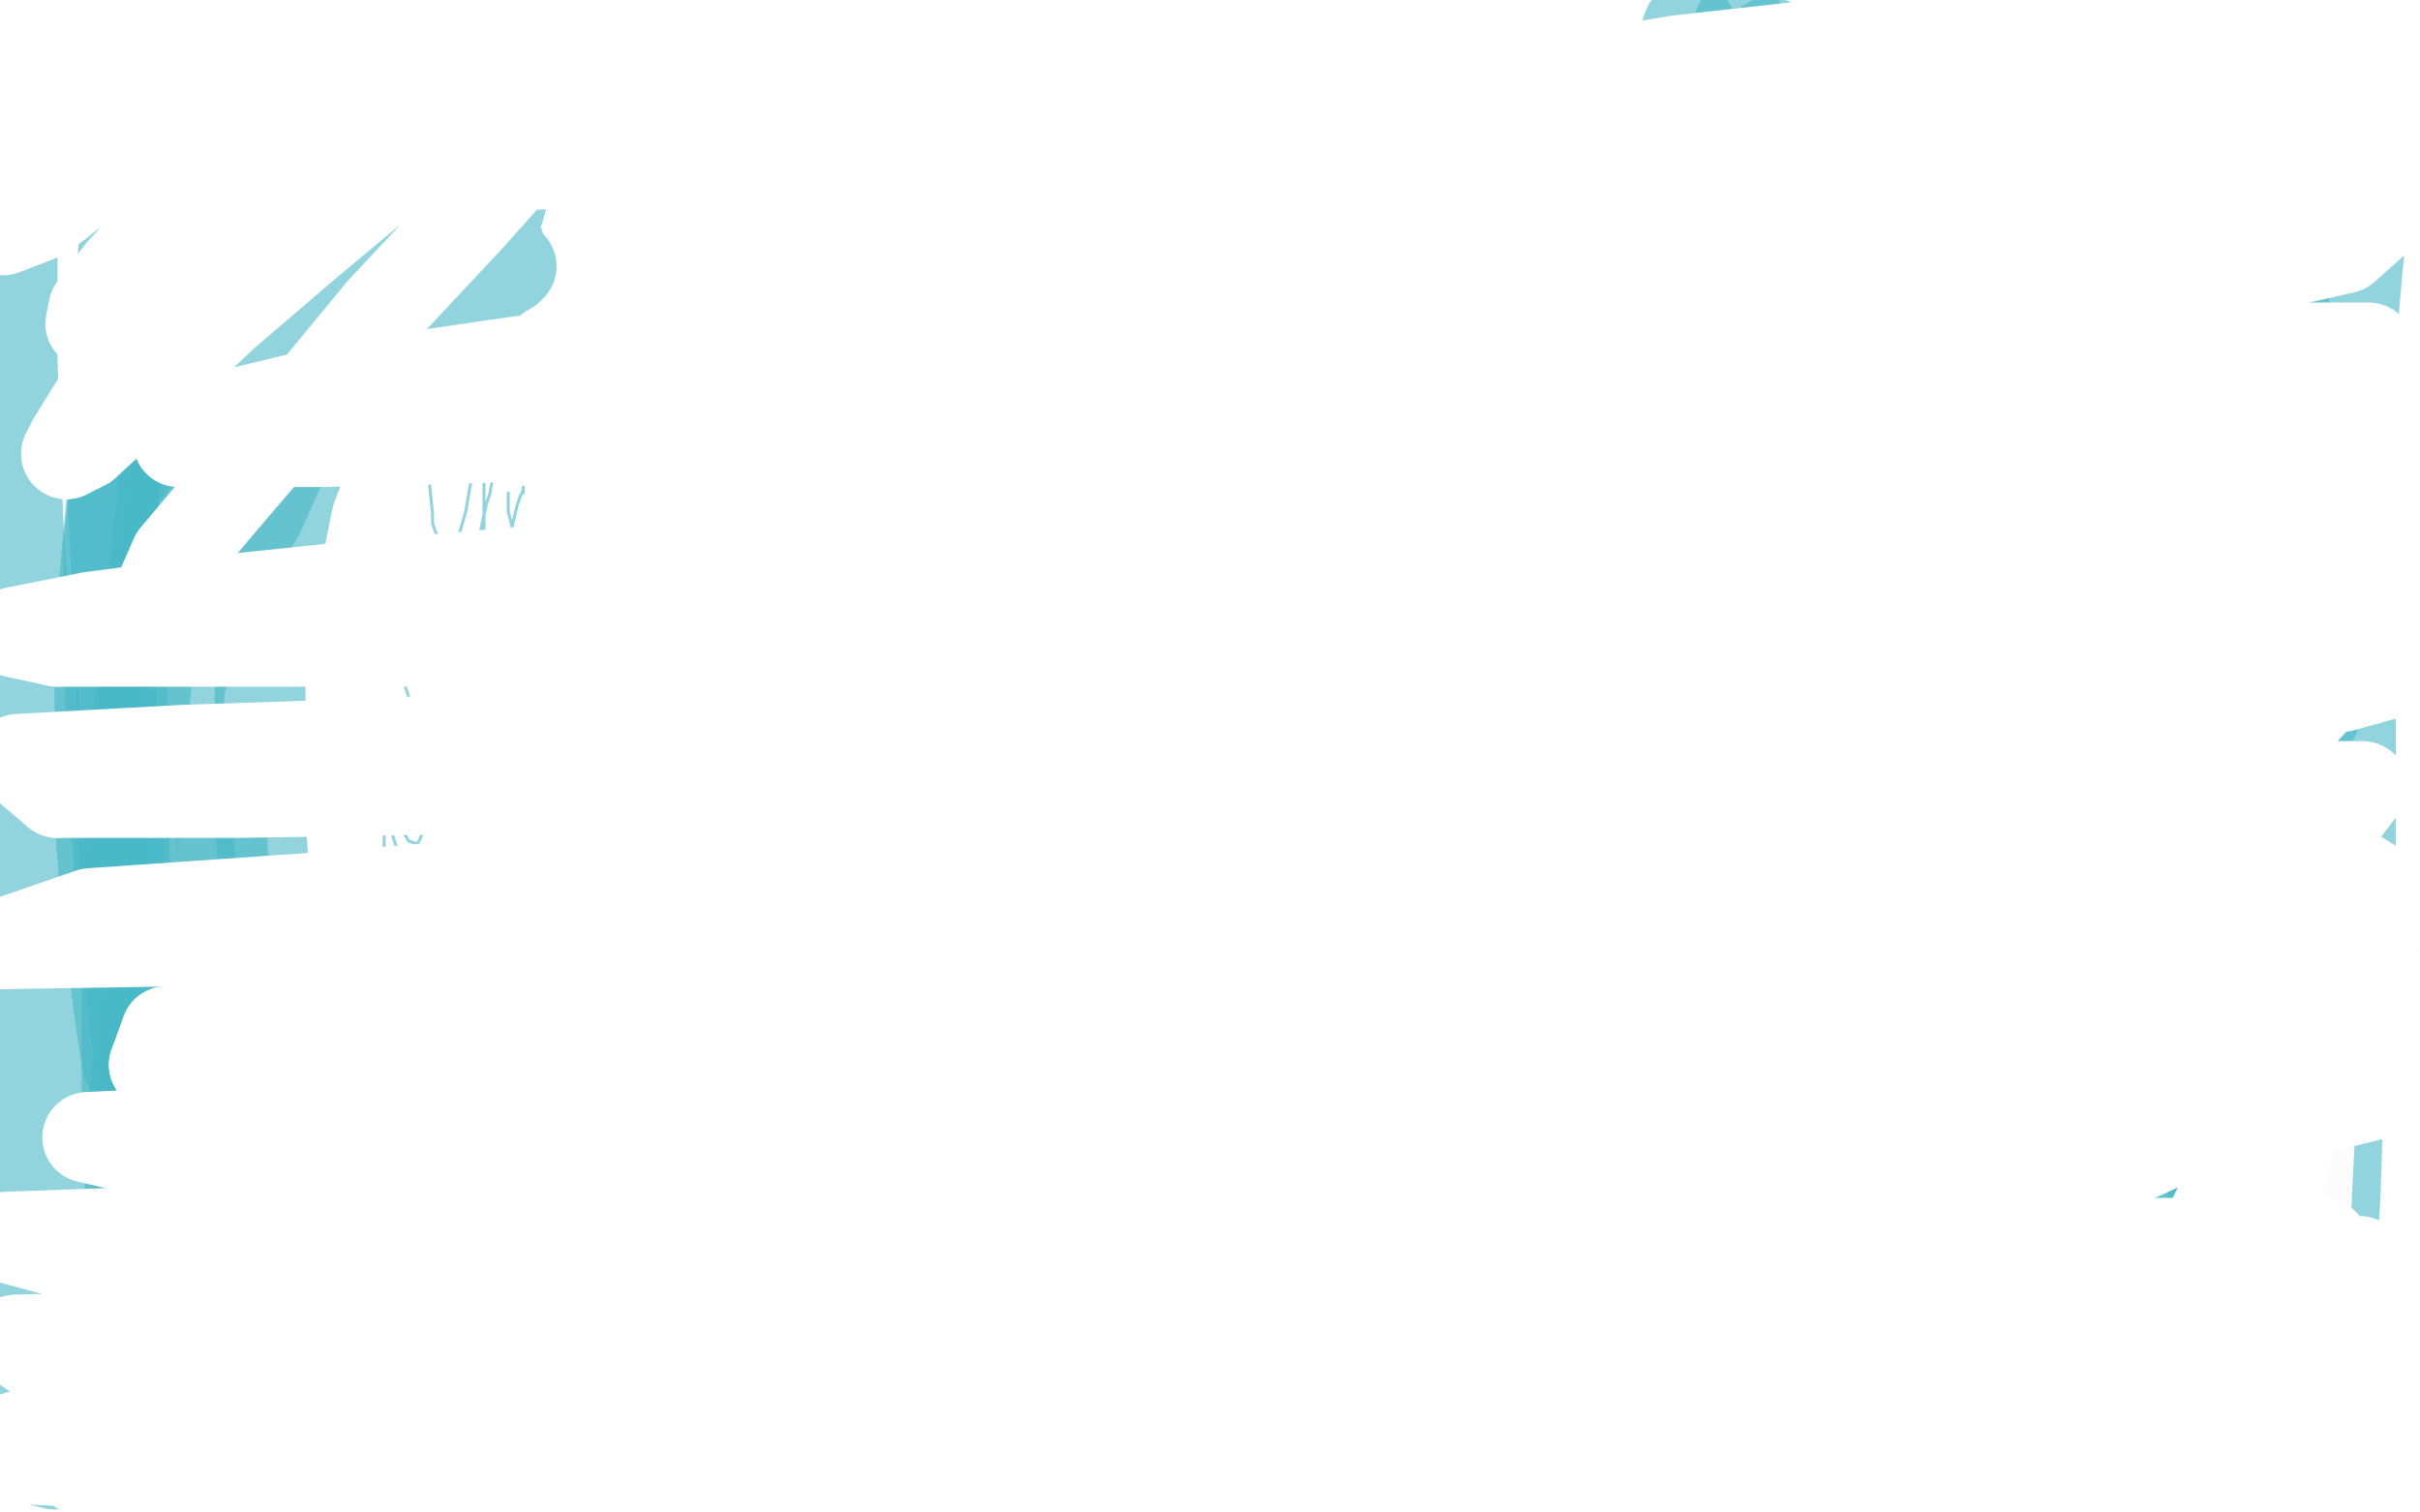 <?xml version="1.0" standalone="no"?>
<!DOCTYPE svg PUBLIC "-//W3C//DTD SVG 1.1//EN"
"http://www.w3.org/Graphics/SVG/1.1/DTD/svg11.dtd">

<svg width="800" height="500" version="1.1" xmlns="http://www.w3.org/2000/svg" xmlns:xlink="http://www.w3.org/1999/xlink" style="stroke-antialiasing: false"><desc>This SVG has been created on https://colorillo.com/</desc><rect x='0' y='0' width='800' height='500' style='fill: rgb(255,255,255); stroke-width:0' /><polyline points="104,473 103,472 103,472 103,473 103,473 104,474 104,474 105,476 105,476 106,478 106,478 108,480 109,482 112,487 115,492 117,495 118,497 118,495 117,490 114,483 112,479 110,475 108,467 107,465 107,464 107,463 107,464 107,465 107,467 107,469 108,474 110,479 111,482 111,484 112,486 112,485 111,484 109,481 108,478 105,469 100,451 96,437 93,424 88,401 85,383 81,364 76,345 70,322 68,312 67,307 67,305 67,309 68,314 76,345 82,371 89,396 95,421 100,443 105,465 106,473 106,476 105,476 103,472 100,465 98,455 95,431 93,409 90,387 87,369 85,361 84,361 83,369 83,386 83,409 83,433 83,456 82,477 81,483 80,484 79,478 77,464 76,445 75,421 72,377 71,346 68,320 65,299 62,277 61,269 60,267 58,271 56,288 53,318 53,373 53,402 53,420 53,428 53,424 53,409 51,383 50,350 52,297 56,264 59,232 62,194 62,178 62,171 61,172 57,185 50,214 42,280 39,324 38,361 37,387 36,400 36,399 36,384 37,356 38,318 44,253 49,210 56,172 66,123 72,98 75,81 78,73 79,70 79,72 72,94 64,126 57,167 53,204 54,231 58,230 62,219 67,200 72,176 81,133 88,105 94,81 101,55 104,45 106,40 104,50 101,59 94,85 86,119 80,151 77,172 77,181 80,180 86,169 94,151 103,129 113,104 129,70 136,54 141,42 144,34 145,33 144,33 139,42 124,73 115,96 109,112 109,117 113,115 126,103 136,89 145,73 155,54 163,37 165,26 162,20 153,21 140,30 118,50 105,61 99,66 97,68 99,66 105,59 113,50 122,39 130,28 135,17 132,14 123,14 108,17 92,22 76,28 56,34 51,35 50,35 59,28 71,20 83,12 93,5 96,0 84,6 77,8 70,11 50,14 42,15 37,16 39,14 39,13 40,11 41,8 41,6 41,2 40,1 37,1 32,4 23,14 16,25 12,38 10,49 12,61 15,64 18,64 20,61 21,54 22,40 21,28 19,17 16,7 13,1 8,8 6,15 5,24 4,57 4,85 4,119 6,174 8,205 11,231 12,254 12,286 12,296 13,317 13,323 13,328 13,334 12,345 12,367 13,381 14,392 14,398 14,402 13,402 13,400 13,402 12,405 12,410 12,421 12,427 12,432 12,449 11,460 11,468 10,475 11,482 14,483 18,484 24,484 31,484 41,484 46,484 49,484 50,484 49,482 43,478 35,473 22,471 17,471 15,472 16,473 19,474 26,477 31,478 47,483 60,488 72,491 80,493 90,494 93,494 95,493 96,492 96,491 97,490 97,489 98,489 98,488 99,487 100,487 101,487 102,487 103,487 103,488 104,488 105,488 106,488 107,488" style="fill: none; stroke: #48b8c7; stroke-width: 30; stroke-linejoin: round; stroke-linecap: round; stroke-antialiasing: false; stroke-antialias: 0; opacity: 0.6"/>
<polyline points="172,9 171,6 171,6 171,5 171,5 171,4 171,4 172,4 172,4 173,6 173,6 173,9 173,9 173,12 173,20 173,31 173,36 172,45 170,52 169,56 168,58 168,59 168,57 168,53 169,50 170,47 172,40 173,34 173,33 173,34 173,39 173,45 171,52 167,62 165,69 162,74 159,79 157,81 156,83 149,88 144,91 142,94 140,94 141,94 142,93 146,90 151,87 153,85 158,83 162,82 164,81 165,81 164,83 158,89 152,94 147,98 141,101 137,103 137,104 138,104 140,103 142,102 147,99 157,94 163,91 167,89 169,88 168,89 166,90 158,96 151,100 145,104 139,107 137,108 136,109 134,110 136,110 137,109 139,108 142,107 145,105 154,99 157,96 158,95 154,96 149,99 143,103 140,104 135,109 130,112 125,116 119,123 114,128 110,134 105,141 101,149 96,162 95,166 92,181 90,192 88,205 86,219 86,242 86,257 86,272 87,285 87,301 88,312 89,325 93,348 95,363 97,375 99,388 102,401 105,416 109,435 112,444 113,451 115,456 117,461 119,466 119,467" style="fill: none; stroke: #48b8c7; stroke-width: 30; stroke-linejoin: round; stroke-linecap: round; stroke-antialiasing: false; stroke-antialias: 0; opacity: 0.6"/>
<polyline points="55,47 54,44 54,44 54,42 54,42" style="fill: none; stroke: #48b8c7; stroke-width: 30; stroke-linejoin: round; stroke-linecap: round; stroke-antialiasing: false; stroke-antialias: 0; opacity: 0.6"/>
<polyline points="55,36 56,33 56,33 56,32 56,32 56,31 55,33 53,36 49,47 44,62 41,81 37,139 37,156 40,221 41,253 41,281 42,303 42,332 42,350 42,366 42,383" style="fill: none; stroke: #48b8c7; stroke-width: 30; stroke-linejoin: round; stroke-linecap: round; stroke-antialiasing: false; stroke-antialias: 0; opacity: 0.6"/>
<polyline points="82,35 80,37 80,37 72,58 72,58 66,83 66,83 59,118 52,180 49,218 44,277 43,292" style="fill: none; stroke: #48b8c7; stroke-width: 30; stroke-linejoin: round; stroke-linecap: round; stroke-antialiasing: false; stroke-antialias: 0; opacity: 0.6"/>
<polyline points="70,64 65,71 65,71 62,76 62,76 58,84 58,84 53,94 53,94 49,107 49,107 37,165 37,165 33,209 33,209 33,272 36,307 40,338 42,351" style="fill: none; stroke: #48b8c7; stroke-width: 30; stroke-linejoin: round; stroke-linecap: round; stroke-antialiasing: false; stroke-antialias: 0; opacity: 0.6"/>
<polyline points="43,154 42,152 42,152 41,153 41,153 40,156 40,156 38,161 38,161 36,179 36,179 36,210 36,210 37,252 37,252 40,294 44,332 49,375 52,392 55,403" style="fill: none; stroke: #48b8c7; stroke-width: 30; stroke-linejoin: round; stroke-linecap: round; stroke-antialiasing: false; stroke-antialias: 0; opacity: 0.6"/>
<polyline points="72,260 73,254 73,254 73,253 73,253 73,255 73,255 73,259 73,259 73,265 73,265 74,298 74,298 75,328 75,328 75,359 73,382 69,399 65,413 57,430 53,437 50,438" style="fill: none; stroke: #48b8c7; stroke-width: 30; stroke-linejoin: round; stroke-linecap: round; stroke-antialiasing: false; stroke-antialias: 0; opacity: 0.6"/>
<polyline points="47,337 47,341 47,341 47,345 47,345 46,350 46,350 45,357 45,357 44,364 44,364 43,383 43,383 43,407 43,407 43,432 43,432 43,457 43,476" style="fill: none; stroke: #48b8c7; stroke-width: 30; stroke-linejoin: round; stroke-linecap: round; stroke-antialiasing: false; stroke-antialias: 0; opacity: 0.6"/>
<polyline points="582,22 584,15 584,15 585,15 585,15 585,14 585,14 584,19 584,19 579,31 579,31 575,48 575,48 572,57 572,57 571,66 570,83" style="fill: none; stroke: #48b8c7; stroke-width: 30; stroke-linejoin: round; stroke-linecap: round; stroke-antialiasing: false; stroke-antialias: 0; opacity: 0.6"/>
<polyline points="560,11 559,9 559,9 558,9 558,9 557,12 557,12 556,16 556,16 556,21 556,21 555,28 555,28 555,34 555,34 559,57 559,57 563,64" style="fill: none; stroke: #48b8c7; stroke-width: 30; stroke-linejoin: round; stroke-linecap: round; stroke-antialiasing: false; stroke-antialias: 0; opacity: 0.6"/>
<polyline points="575,8 576,9 576,9 576,13 576,13 576,19 576,19 576,28 576,28 575,38 575,38 575,50 575,50 575,73 575,73 578,91 578,91 587,106 594,110 597,110" style="fill: none; stroke: #48b8c7; stroke-width: 30; stroke-linejoin: round; stroke-linecap: round; stroke-antialiasing: false; stroke-antialias: 0; opacity: 0.6"/>
<polyline points="611,16 610,14 610,14 609,16 609,16 609,19 609,19 609,25 609,25 608,34 608,34 608,57 608,57 609,84 609,84 611,114 616,144 628,179 637,191" style="fill: none; stroke: #48b8c7; stroke-width: 30; stroke-linejoin: round; stroke-linecap: round; stroke-antialiasing: false; stroke-antialias: 0; opacity: 0.6"/>
<polyline points="637,23 636,18 636,18 636,17 636,17 635,17 635,17 635,24 635,24 635,40 635,40 636,66 636,66 639,99 639,99 647,157 653,192 657,221 659,242 659,249" style="fill: none; stroke: #48b8c7; stroke-width: 30; stroke-linejoin: round; stroke-linecap: round; stroke-antialiasing: false; stroke-antialias: 0; opacity: 0.6"/>
<polyline points="656,83 657,85 657,85 657,89 657,89 656,96 656,96 654,105 654,105 652,118 652,118 646,151 646,151 638,190 638,190 625,251 616,286 608,314 594,344 592,350 590,354" style="fill: none; stroke: #48b8c7; stroke-width: 30; stroke-linejoin: round; stroke-linecap: round; stroke-antialiasing: false; stroke-antialias: 0; opacity: 0.6"/>
<polyline points="615,235 613,238 613,238 611,243 611,243 608,250 608,250 606,259 606,259 603,270 603,270 595,310 595,310 591,340 591,340 590,369 590,393 595,418 599,428 603,432 605,431" style="fill: none; stroke: #48b8c7; stroke-width: 30; stroke-linejoin: round; stroke-linecap: round; stroke-antialiasing: false; stroke-antialias: 0; opacity: 0.6"/>
<polyline points="646,205 646,201 646,201 645,203 645,203 644,207 644,207 642,215 642,215 640,225 640,225 635,256 635,256 631,294 631,294 627,352 626,385 628,410 632,430 637,443 641,449" style="fill: none; stroke: #48b8c7; stroke-width: 30; stroke-linejoin: round; stroke-linecap: round; stroke-antialiasing: false; stroke-antialias: 0; opacity: 0.6"/>
<polyline points="681,148 678,149 678,149 676,153 676,153 675,159 675,159 671,180 671,180 668,216 668,216 664,263 664,263 663,313 663,313 665,374 668,403 670,427 670,446 671,457 671,461" style="fill: none; stroke: #48b8c7; stroke-width: 30; stroke-linejoin: round; stroke-linecap: round; stroke-antialiasing: false; stroke-antialias: 0; opacity: 0.6"/>
<polyline points="708,133 712,118 712,118 713,114 713,114 714,111 714,111 715,110 715,110 716,115 716,115 716,121 716,121 715,144 715,144 711,182 706,229 703,277 705,335 707,364 708,385" style="fill: none; stroke: #48b8c7; stroke-width: 30; stroke-linejoin: round; stroke-linecap: round; stroke-antialiasing: false; stroke-antialias: 0; opacity: 0.6"/>
<polyline points="738,76 738,79 738,79 737,85 737,85 736,93 736,93 735,104 735,104 733,120 733,120 731,138 731,138 729,158 729,158 728,181 728,181 726,251 727,293 728,324 728,344" style="fill: none; stroke: #48b8c7; stroke-width: 30; stroke-linejoin: round; stroke-linecap: round; stroke-antialiasing: false; stroke-antialias: 0; opacity: 0.6"/>
<polyline points="698,7 696,16 696,16 695,23 695,23 694,33 694,33 693,47 693,47 689,80 689,80 688,138 688,138 690,169 690,169 695,187 697,192" style="fill: none; stroke: #48b8c7; stroke-width: 30; stroke-linejoin: round; stroke-linecap: round; stroke-antialiasing: false; stroke-antialias: 0; opacity: 0.6"/>
<polyline points="675,29 675,25 675,25 675,24 675,24" style="fill: none; stroke: #48b8c7; stroke-width: 30; stroke-linejoin: round; stroke-linecap: round; stroke-antialiasing: false; stroke-antialias: 0; opacity: 0.6"/>
<polyline points="675,29 673,54 673,54 667,95 667,95 665,123 665,141 665,149 665,150" style="fill: none; stroke: #48b8c7; stroke-width: 30; stroke-linejoin: round; stroke-linecap: round; stroke-antialiasing: false; stroke-antialias: 0; opacity: 0.6"/>
<polyline points="649,23 646,19 646,19 646,18 646,18" style="fill: none; stroke: #48b8c7; stroke-width: 30; stroke-linejoin: round; stroke-linecap: round; stroke-antialiasing: false; stroke-antialias: 0; opacity: 0.6"/>
<polyline points="649,23 647,50 647,50 650,69 650,69 652,79 652,79 654,89 663,118 668,134 673,144 677,148 679,148" style="fill: none; stroke: #48b8c7; stroke-width: 30; stroke-linejoin: round; stroke-linecap: round; stroke-antialiasing: false; stroke-antialias: 0; opacity: 0.6"/>
<polyline points="679,36 681,29 681,29 683,26 683,26 686,24 686,24 693,23 693,23 713,50 713,50 717,78 720,110 727,156 732,176 735,183" style="fill: none; stroke: #48b8c7; stroke-width: 30; stroke-linejoin: round; stroke-linecap: round; stroke-antialiasing: false; stroke-antialias: 0; opacity: 0.6"/>
<polyline points="746,27 747,24 747,24 748,24 748,24 749,24 749,24 750,25 750,25 753,43 753,43 754,65 754,65 755,94 755,94 755,138 757,159 760,170 761,174" style="fill: none; stroke: #48b8c7; stroke-width: 30; stroke-linejoin: round; stroke-linecap: round; stroke-antialiasing: false; stroke-antialias: 0; opacity: 0.6"/>
<polyline points="762,61 764,45 764,45" style="fill: none; stroke: #48b8c7; stroke-width: 30; stroke-linejoin: round; stroke-linecap: round; stroke-antialiasing: false; stroke-antialias: 0; opacity: 0.6"/>
<polyline points="770,28 774,25 774,25 776,25 776,25 778,26 778,26 781,35 781,35 782,54 780,81 777,114 769,167 762,199 752,229 740,254 724,276 720,281 720,278" style="fill: none; stroke: #48b8c7; stroke-width: 30; stroke-linejoin: round; stroke-linecap: round; stroke-antialiasing: false; stroke-antialias: 0; opacity: 0.6"/>
<polyline points="760,135 761,128 761,128 761,130 761,130 759,135 759,135 756,142 756,142 753,152 753,152 749,164 749,164 733,231 733,231 724,269 718,301 714,328 709,356 708,367 708,371 709,368" style="fill: none; stroke: #48b8c7; stroke-width: 30; stroke-linejoin: round; stroke-linecap: round; stroke-antialiasing: false; stroke-antialias: 0; opacity: 0.6"/>
<polyline points="735,214 736,203 736,203 737,201 737,201 737,204 737,204 736,210 736,210 735,219 735,219 734,230 734,230 732,276 732,276 732,308 732,339 732,366 732,376 737,402 740,408 744,410 746,409" style="fill: none; stroke: #48b8c7; stroke-width: 30; stroke-linejoin: round; stroke-linecap: round; stroke-antialiasing: false; stroke-antialias: 0; opacity: 0.6"/>
<polyline points="765,237 762,236 762,236 760,236 760,236 758,238 758,238 756,242 756,242 754,248 754,248 752,257 752,257 747,280 747,280 741,310 741,310 735,340 735,340 729,366 723,386 715,401 699,418 688,425 680,427 673,426" style="fill: none; stroke: #48b8c7; stroke-width: 30; stroke-linejoin: round; stroke-linecap: round; stroke-antialiasing: false; stroke-antialias: 0; opacity: 0.6"/>
<polyline points="657,281 650,281 650,281 646,283 646,283 641,287 641,287 636,293 636,293 631,301 631,301 623,325 623,325 620,340 620,340 617,372 617,372 617,401 617,401 618,423 621,440 624,452 627,461 629,461" style="fill: none; stroke: #48b8c7; stroke-width: 30; stroke-linejoin: round; stroke-linecap: round; stroke-antialiasing: false; stroke-antialias: 0; opacity: 0.6"/>
<polyline points="611,355 607,357 607,357 604,360 604,360 602,365 602,365 600,371 600,371 597,388 597,388 596,409 596,409 598,447 598,447 603,469 610,486 616,498" style="fill: none; stroke: #48b8c7; stroke-width: 30; stroke-linejoin: round; stroke-linecap: round; stroke-antialiasing: false; stroke-antialias: 0; opacity: 0.6"/>
<polyline points="656,328 653,329 653,329 651,333 651,333 650,340 650,340 649,350 649,350 648,376 648,376 649,420 649,420 650,433 650,433 656,465 661,479 665,489 671,494" style="fill: none; stroke: #48b8c7; stroke-width: 30; stroke-linejoin: round; stroke-linecap: round; stroke-antialiasing: false; stroke-antialias: 0; opacity: 0.6"/>
<polyline points="698,284 695,284 695,284 693,286 693,286 691,290 691,290 688,297 688,297 685,319 685,319 683,335 683,335 682,386 682,386 685,418 693,457 699,476 705,487 710,493" style="fill: none; stroke: #48b8c7; stroke-width: 30; stroke-linejoin: round; stroke-linecap: round; stroke-antialiasing: false; stroke-antialias: 0; opacity: 0.6"/>
<polyline points="740,259 738,257 738,257 737,257 737,257 736,259 736,259 735,264 735,264 734,272 734,272 733,283 733,283 731,351 731,351 731,385 733,413 736,446 737,460 738,468 739,470" style="fill: none; stroke: #48b8c7; stroke-width: 30; stroke-linejoin: round; stroke-linecap: round; stroke-antialiasing: false; stroke-antialias: 0; opacity: 0.6"/>
<polyline points="767,227 766,231 766,231 765,237 765,237 764,244 764,244 763,254 763,254 762,266 762,266 762,294 762,294 761,325 761,325 759,384 756,416 753,433 751,447 749,459 747,468 747,469 747,468 750,461 753,449 756,436 760,410 764,387 767,363 770,339 773,308 774,290 774,270 775,242 776,226 777,217 777,215 777,217 777,227 777,257 777,281 776,308 775,336 773,362 772,394 771,411 771,426 771,441 770,460 769,469 768,473 768,475 767,474 766,469" style="fill: none; stroke: #48b8c7; stroke-width: 30; stroke-linejoin: round; stroke-linecap: round; stroke-antialiasing: false; stroke-antialias: 0; opacity: 0.6"/>
<polyline points="458,107 458,105 458,105" style="fill: none; stroke: #48b8c7; stroke-width: 30; stroke-linejoin: round; stroke-linecap: round; stroke-antialiasing: false; stroke-antialias: 0; opacity: 0.6"/>
<polyline points="302,107 303,109 303,109 303,110 303,110 304,112 304,112 305,114 305,114 306,121 306,121 306,132 306,132 306,139 305,144 303,148 300,153 296,159 295,160 295,161 295,159 295,154 295,150 295,144 295,136 296,130 299,126 299,124" style="fill: none; stroke: #48b8c7; stroke-width: 1; stroke-linejoin: round; stroke-linecap: round; stroke-antialiasing: false; stroke-antialias: 0; opacity: 0.6"/>
<polyline points="328,129 327,131 327,131 327,133 327,133 327,135 327,135 327,138 327,138 328,141 328,141 328,143 328,143 329,150 329,150 329,153 329,153 328,167 325,173 321,178 317,183 315,184 315,181 315,177 315,172 315,166 316,163 317,161 318,156 319,153" style="fill: none; stroke: #48b8c7; stroke-width: 1; stroke-linejoin: round; stroke-linecap: round; stroke-antialiasing: false; stroke-antialias: 0; opacity: 0.6"/>
<polyline points="219,119 220,121 220,121 220,123 220,123 220,125 220,125 221,128 221,128 221,131 221,131 221,135 221,135 223,150 223,150 223,160 221,166 218,171 215,173 214,175 215,175 216,175 218,175 219,175 221,173 223,169 224,166 225,164 225,158 225,148 224,143 224,138 223,134 223,129" style="fill: none; stroke: #48b8c7; stroke-width: 1; stroke-linejoin: round; stroke-linecap: round; stroke-antialiasing: false; stroke-antialias: 0; opacity: 0.6"/>
<polyline points="190,213 188,214 188,214 188,215 188,215 187,217 187,217 187,220 187,220 187,223 187,223 187,229 187,229 189,237 189,237 190,245 190,245 192,256 193,262 196,266 199,267 205,265 207,259 208,252 208,244 205,234 199,221 197,215" style="fill: none; stroke: #48b8c7; stroke-width: 1; stroke-linejoin: round; stroke-linecap: round; stroke-antialiasing: false; stroke-antialias: 0; opacity: 0.6"/>
<polyline points="162,150 163,150 163,150 163,151 163,151 163,152 163,152 163,157 163,157 162,163 162,163 161,166 161,166 160,170 160,170 158,180 156,189 155,193 154,201 154,206 154,210 157,212 159,212 161,210 161,206 161,197 160,181 160,168 160,161 160,155" style="fill: none; stroke: #48b8c7; stroke-width: 1; stroke-linejoin: round; stroke-linecap: round; stroke-antialiasing: false; stroke-antialias: 0; opacity: 0.6"/>
<polyline points="134,276 132,273 132,273 131,272 131,272 130,272 130,272 127,275 127,275 127,278 127,278 127,281 127,281 127,288 127,288 127,296 129,304 132,312 134,314 135,315 137,315 140,310 140,305 138,299 135,290 133,285 130,277 128,261 131,252" style="fill: none; stroke: #48b8c7; stroke-width: 1; stroke-linejoin: round; stroke-linecap: round; stroke-antialiasing: false; stroke-antialias: 0; opacity: 0.6"/>
<polyline points="290,329 289,332 289,332 287,333 287,333 286,336 286,336 285,338 285,338 284,341 284,341 283,348 283,348 282,357 282,357 282,368 282,368 284,378 285,386 287,390 292,391 294,388 296,383 296,376 293,364 290,354 287,344 286,334 287,322 290,316 291,313" style="fill: none; stroke: #48b8c7; stroke-width: 1; stroke-linejoin: round; stroke-linecap: round; stroke-antialiasing: false; stroke-antialias: 0; opacity: 0.6"/>
<polyline points="415,320 415,319 415,319 415,321 415,321 415,323 415,323 415,326 415,326 416,330 416,330 417,337 417,337 418,347 418,347 418,359 418,370 417,379 415,386 412,390 411,390 408,386 407,384 406,375 408,363 411,354 413,344 417,331 419,323 419,316 419,309 418,305" style="fill: none; stroke: #48b8c7; stroke-width: 1; stroke-linejoin: round; stroke-linecap: round; stroke-antialiasing: false; stroke-antialias: 0; opacity: 0.6"/>
<polyline points="545,295 547,295 547,295 547,296 547,296 548,297 548,297 548,298 548,298 548,300 548,300 548,302 548,302 548,304 548,304 548,307 548,307 542,324 539,333 537,341 537,348 539,354 542,355 544,354 548,346 548,343 548,338 548,328 544,306 544,294 544,287 545,283" style="fill: none; stroke: #48b8c7; stroke-width: 1; stroke-linejoin: round; stroke-linecap: round; stroke-antialiasing: false; stroke-antialias: 0; opacity: 0.6"/>
<polyline points="578,171 577,177 577,177 577,180 577,180 576,184 576,184 575,188 575,188 575,202 575,202 575,212 575,212 576,220 576,220 579,229 580,231 582,231 583,228 583,226 583,220 583,211 581,201 578,176 578,169 577,163 575,159" style="fill: none; stroke: #48b8c7; stroke-width: 1; stroke-linejoin: round; stroke-linecap: round; stroke-antialiasing: false; stroke-antialias: 0; opacity: 0.6"/>
<polyline points="552,116 552,117 552,117 551,119 551,119 551,122 551,122 550,129 550,129 547,147 547,147 546,160 546,167 547,173 549,174 551,174 554,174 558,171 560,166 560,161 558,153 554,144 548,127 547,116 546,108 546,105" style="fill: none; stroke: #48b8c7; stroke-width: 1; stroke-linejoin: round; stroke-linecap: round; stroke-antialiasing: false; stroke-antialias: 0; opacity: 0.6"/>
<polyline points="416,56 416,54 416,54 415,54 415,54 414,56 414,56 411,66 411,66 409,77 409,84 409,88 411,90 413,92 415,92 416,92 419,90 420,86 420,80 417,69 414,61 411,54 409,48 409,42" style="fill: none; stroke: #48b8c7; stroke-width: 1; stroke-linejoin: round; stroke-linecap: round; stroke-antialiasing: false; stroke-antialias: 0; opacity: 0.6"/>
<polyline points="314,83 314,86 314,86 314,88 314,88 314,91 314,91 314,98 314,98 312,111 312,111 309,118 307,119 305,119 302,117 300,108 300,99 301,89 303,81 307,70 309,66 310,62" style="fill: none; stroke: #48b8c7; stroke-width: 1; stroke-linejoin: round; stroke-linecap: round; stroke-antialiasing: false; stroke-antialias: 0; opacity: 0.6"/>
<polyline points="308,17 309,15 309,15 309,17 309,17 310,22 310,22 313,29 313,29 315,37 315,37 316,50 315,58 314,64 311,68 309,69 308,69 306,69 302,65 300,61 300,55 302,48 305,41" style="fill: none; stroke: #48b8c7; stroke-width: 1; stroke-linejoin: round; stroke-linecap: round; stroke-antialiasing: false; stroke-antialias: 0; opacity: 0.6"/>
<polyline points="254,107 254,102 254,102 254,100 254,100 253,99 253,99 253,101 253,101 253,103 253,103 254,110 254,110 255,118 256,128 254,141 252,147 250,149 248,149 243,144 241,139 240,134 241,127 242,123 244,119 248,111 250,108 252,102" style="fill: none; stroke: #48b8c7; stroke-width: 1; stroke-linejoin: round; stroke-linecap: round; stroke-antialiasing: false; stroke-antialias: 0; opacity: 0.6"/>
<polyline points="233,145 234,146 234,146 234,147 234,147 234,149 234,149 234,152 234,152 234,155 234,155 235,158 235,158 235,173 235,173 235,181 234,187 233,189 232,191 230,191 228,189 226,182 226,178 227,172 230,165 232,153" style="fill: none; stroke: #48b8c7; stroke-width: 1; stroke-linejoin: round; stroke-linecap: round; stroke-antialiasing: false; stroke-antialias: 0; opacity: 0.6"/>
<polyline points="270,165 270,163 270,163 269,163 269,163 269,164 269,164 268,166 268,166 268,169 268,169 267,173 267,173 267,180 267,180 267,188 269,194 274,197 275,197 276,197 278,189 277,182 274,173 271,158 271,150 271,143 273,137 277,130" style="fill: none; stroke: #48b8c7; stroke-width: 1; stroke-linejoin: round; stroke-linecap: round; stroke-antialiasing: false; stroke-antialias: 0; opacity: 0.6"/>
<polyline points="498,130 499,130 499,130 500,130 500,130 500,131 500,131 501,133 501,133 501,139 501,139 501,142 501,142 501,146 501,146 501,158 500,161 499,162 497,162 495,161 494,159 492,153 490,144 490,134 494,119 498,110 501,103" style="fill: none; stroke: #48b8c7; stroke-width: 1; stroke-linejoin: round; stroke-linecap: round; stroke-antialiasing: false; stroke-antialias: 0; opacity: 0.6"/>
<polyline points="516,96 515,96 515,96 514,96 514,96 514,97 514,97 514,101 514,101 514,107 514,107 515,114 515,114 516,122 516,122 518,128 522,133 525,134 527,134 527,131 527,123 525,115 524,106 522,97 519,87" style="fill: none; stroke: #48b8c7; stroke-width: 1; stroke-linejoin: round; stroke-linecap: round; stroke-antialiasing: false; stroke-antialias: 0; opacity: 0.6"/>
<polyline points="460,89 458,91 458,91 458,94 458,94 457,96 457,96 457,99 457,99 457,102 457,102 457,106 457,106 457,114 457,114 458,122 458,122 459,125 459,125 460,128 467,132 469,130 470,125 468,119 467,115 465,105 463,95 461,85 458,72 460,61 465,56 467,54" style="fill: none; stroke: #48b8c7; stroke-width: 1; stroke-linejoin: round; stroke-linecap: round; stroke-antialiasing: false; stroke-antialias: 0; opacity: 0.6"/>
<polyline points="428,75 427,83 427,83 426,87 426,87 426,92 426,92 426,101 426,101 426,109 426,109 426,115 426,115 426,117 426,117 426,118 422,109 420,101 419,93 418,88 418,81 421,74 425,67 429,59 431,56" style="fill: none; stroke: #48b8c7; stroke-width: 1; stroke-linejoin: round; stroke-linecap: round; stroke-antialiasing: false; stroke-antialias: 0; opacity: 0.6"/>
<polyline points="438,18 436,20 436,20 435,23 435,23 435,26 435,26 434,30 434,30 433,35 433,35 433,40 433,40 433,49 433,49 434,55 434,55 437,59 441,61 443,59 445,55 445,49 445,41 445,36 445,22 444,12 445,10 446,10" style="fill: none; stroke: #48b8c7; stroke-width: 1; stroke-linejoin: round; stroke-linecap: round; stroke-antialiasing: false; stroke-antialias: 0; opacity: 0.6"/>
<polyline points="474,310 473,311 473,311 472,313 472,313 471,315 471,315 471,318 471,318 470,322 470,322 469,326 469,326 468,339 468,339 470,347 470,347 472,349 474,348 477,341 477,333 475,323 472,312 470,303 470,295 472,291 475,289 477,288" style="fill: none; stroke: #48b8c7; stroke-width: 1; stroke-linejoin: round; stroke-linecap: round; stroke-antialiasing: false; stroke-antialias: 0; opacity: 0.6"/>
<polyline points="444,376 442,377 442,377 440,379 440,379 439,382 439,382 438,385 438,385 438,394 438,394 440,403 440,403 443,412 443,412 448,420 451,422 453,422 454,418 455,407 453,398 449,389 445,382 442,374 442,368 442,365" style="fill: none; stroke: #48b8c7; stroke-width: 1; stroke-linejoin: round; stroke-linecap: round; stroke-antialiasing: false; stroke-antialias: 0; opacity: 0.6"/>
<polyline points="239,314 239,316 239,316 239,318 239,318 239,322 239,322 240,326 240,326 240,331 240,331 241,335 241,335 246,359 246,359 248,370 249,380 249,387 248,390 244,389 241,384 237,375 234,365 233,351 233,343 235,336 239,325 240,317 240,312" style="fill: none; stroke: #48b8c7; stroke-width: 1; stroke-linejoin: round; stroke-linecap: round; stroke-antialiasing: false; stroke-antialias: 0; opacity: 0.6"/>
<polyline points="257,387 256,386 256,386 255,386 255,386 255,387 255,387 255,388 255,388 257,393 257,393 260,404 260,404 261,408 261,408 262,413 262,413 262,422 255,436 251,440 244,445 241,449 238,452 236,454 236,449 236,440 237,435 239,426 241,417 244,409 246,402" style="fill: none; stroke: #48b8c7; stroke-width: 1; stroke-linejoin: round; stroke-linecap: round; stroke-antialiasing: false; stroke-antialias: 0; opacity: 0.6"/>
<polyline points="236,464 236,465 236,465 236,467 236,467 236,469 236,469 236,472 236,472 236,477 236,477 237,480 237,480 238,482 238,482 239,487 239,487 240,490 241,493 243,493 245,491 247,485 248,479 250,470 251,464 251,456" style="fill: none; stroke: #48b8c7; stroke-width: 1; stroke-linejoin: round; stroke-linecap: round; stroke-antialiasing: false; stroke-antialias: 0; opacity: 0.6"/>
<polyline points="274,434 273,434 273,434 272,435 272,435 271,436 271,436 271,439 271,439 270,444 270,444 270,451 270,451 271,457 271,457 273,464 274,466 275,466 277,464 278,459 278,453 275,442 270,431 266,421 264,413 264,403 264,396" style="fill: none; stroke: #48b8c7; stroke-width: 1; stroke-linejoin: round; stroke-linecap: round; stroke-antialiasing: false; stroke-antialias: 0; opacity: 0.6"/>
<polyline points="171,380 171,379 171,379 170,379 170,379 169,381 169,381 169,383 169,383 169,387 169,387 169,395 169,395 170,406 170,406 171,411 171,422 171,429 171,432 170,432 169,432 167,427 164,418 162,408 161,398 162,388 163,378 163,365" style="fill: none; stroke: #48b8c7; stroke-width: 1; stroke-linejoin: round; stroke-linecap: round; stroke-antialiasing: false; stroke-antialias: 0; opacity: 0.6"/>
<polyline points="130,261 131,269 131,269 132,272 132,272 133,274 133,274 134,276 134,276 135,278 135,278 138,279 138,279 139,277 139,277 141,272 141,264 141,252 138,239 134,227 130,216 130,213" style="fill: none; stroke: #48b8c7; stroke-width: 1; stroke-linejoin: round; stroke-linecap: round; stroke-antialiasing: false; stroke-antialias: 0; opacity: 0.6"/>
<polyline points="173,163 173,161 173,161 173,162 173,162 172,164 172,164 171,167 171,167 170,171 170,171 168,180 168,180 167,190 167,190 167,201 167,210 167,214 169,223 171,223 173,220 175,210 175,201 174,191 171,181 168,169 168,163" style="fill: none; stroke: #48b8c7; stroke-width: 1; stroke-linejoin: round; stroke-linecap: round; stroke-antialiasing: false; stroke-antialias: 0; opacity: 0.6"/>
<polyline points="162,151 160,150 160,150 159,150 159,150 158,152 158,152 156,157 156,157 154,169 154,169 152,176 151,180 150,182 149,182 147,180 144,176 143,173 143,170 142,160 144,153 150,145 157,138 165,132" style="fill: none; stroke: #48b8c7; stroke-width: 1; stroke-linejoin: round; stroke-linecap: round; stroke-antialiasing: false; stroke-antialias: 0; opacity: 0.6"/>
<polyline points="319,25 320,27 320,27 319,30 319,30 318,39 318,39 317,56 317,56 318,65 318,65 319,67 320,68 321,68 321,66 322,61 322,54 323,45 323,34 323,25 321,16 320,12 321,9" style="fill: none; stroke: #48b8c7; stroke-width: 1; stroke-linejoin: round; stroke-linecap: round; stroke-antialiasing: false; stroke-antialias: 0; opacity: 0.6"/>
<polyline points="364,15 361,14 361,14 360,14 360,14 359,14 359,14 358,16 358,16 357,18 357,18 355,24 355,24 354,32 354,32 353,44 353,44 353,50 355,53 357,54 359,52 360,46 360,39 360,26 360,18 359,12 359,8 360,6" style="fill: none; stroke: #48b8c7; stroke-width: 1; stroke-linejoin: round; stroke-linecap: round; stroke-antialiasing: false; stroke-antialias: 0; opacity: 0.6"/>
<polyline points="388,11 386,14 386,14 385,17 385,17 385,20 385,20 384,23 384,23 383,27 383,27 382,36 382,36 382,47 382,47 382,51 383,53 385,54 387,51 388,47 388,41 388,34 388,30 385,22 383,9 383,7" style="fill: none; stroke: #48b8c7; stroke-width: 1; stroke-linejoin: round; stroke-linecap: round; stroke-antialiasing: false; stroke-antialias: 0; opacity: 0.6"/>
<polyline points="414,25 412,28 412,28 411,30 411,30 410,33 410,33 409,36 409,36 408,44 408,44 407,51 407,51 407,57 407,57 408,59 409,62 411,63 412,63 414,57 414,52 414,43 414,33 415,21 416,16" style="fill: none; stroke: #48b8c7; stroke-width: 1; stroke-linejoin: round; stroke-linecap: round; stroke-antialiasing: false; stroke-antialias: 0; opacity: 0.6"/>
<polyline points="382,96 381,95 381,95 381,96 381,96 380,98 380,98 379,101 379,101 379,104 379,104 378,107 378,107 378,119 378,119 379,122 379,122 382,123 384,123 388,118 389,114 389,107 387,94 386,84 386,76 387,73" style="fill: none; stroke: #48b8c7; stroke-width: 1; stroke-linejoin: round; stroke-linecap: round; stroke-antialiasing: false; stroke-antialias: 0; opacity: 0.6"/>
<polyline points="353,106 353,104 353,104 352,104 352,104 351,105 351,105 351,107 351,107 350,109 350,109 350,115 350,115 350,122 350,122 352,128 353,134 354,137 355,138 356,138 356,134 357,126 357,116 359,100 360,90 362,84" style="fill: none; stroke: #48b8c7; stroke-width: 1; stroke-linejoin: round; stroke-linecap: round; stroke-antialiasing: false; stroke-antialias: 0; opacity: 0.6"/>
<polyline points="559,220 559,222 559,222 559,224 559,224 559,226 559,226 561,232 561,232 561,235 561,235 563,253 563,253 564,264 564,279 562,286 560,290 558,288 556,281 556,273 559,265 562,256 569,241" style="fill: none; stroke: #48b8c7; stroke-width: 1; stroke-linejoin: round; stroke-linecap: round; stroke-antialiasing: false; stroke-antialias: 0; opacity: 0.6"/>
<polyline points="559,310 557,308 557,308 556,308 556,308 555,308 555,308 553,309 553,309 552,314 552,314 551,321 551,321 551,335 551,346 551,356 551,365 550,371 549,372 549,369 547,355 547,343 548,334 552,329 558,325" style="fill: none; stroke: #48b8c7; stroke-width: 1; stroke-linejoin: round; stroke-linecap: round; stroke-antialiasing: false; stroke-antialias: 0; opacity: 0.6"/>
<polyline points="567,387 567,392 567,392 567,396 567,396 567,399 567,399 567,403 567,403 567,406 567,406 567,412 567,412 567,416 567,416 566,415 566,415 564,412 563,409 560,398 560,391 560,382 564,373 569,362 573,354" style="fill: none; stroke: #48b8c7; stroke-width: 1; stroke-linejoin: round; stroke-linecap: round; stroke-antialiasing: false; stroke-antialias: 0; opacity: 0.6"/>
<polyline points="231,333 229,332 229,332 229,333 229,333 229,335 229,335 229,337 229,337 229,340 229,340 229,342 229,342 229,345 229,349 229,354 229,355 229,354 229,353 228,348 226,341 224,333 222,325 221,321 221,322 222,327 223,331 225,336 227,345 230,357 231,360 231,361 231,359 230,349 226,339 222,327 217,313 217,310 216,309 216,312 216,316 216,321 219,335 220,342 221,345 221,344 221,342 221,339 218,326 215,317 213,309 210,305 210,304 209,304 209,307 209,314 210,322 212,328 213,332 214,333 214,330 214,327 214,324 213,317 212,311 211,305 210,305 210,306 209,308 209,313 209,320 209,327 210,328 211,328 212,326 212,323 212,321 212,315 212,310 210,306 209,302 208,299 208,298 207,297 207,296 207,297 207,298 206,298 207,298 207,299 209,300 210,301 212,304 213,306 215,308 216,312 217,315 217,323 216,332 216,344 217,365 217,378 217,387 217,393 217,396 217,395 218,392 218,385 218,376 217,364 215,352 214,351 213,353 213,356 213,360 213,371 214,382 216,392 219,403 220,408 220,409 219,402 216,393 214,384 212,373 211,368 210,363 208,346 207,344 207,346 208,351 208,359 209,367 209,370 209,374 209,379 209,377 209,375 208,368 208,359 207,349 207,340 207,336 207,332 207,331 207,332 208,335 208,340 210,350 211,362 213,373 215,383 217,392 219,403 220,408 220,413 221,414 221,415 221,414 222,411 225,404 226,397 227,388 227,379 227,372 227,371 227,372 227,374 227,376 227,379 227,382 227,392 227,397 227,399 227,400 227,398 227,392 227,384 226,370 226,362 225,355 225,351 225,350 225,352 226,354 227,357 227,360 228,364 230,375 230,383 230,391 230,397 229,403 227,410 225,416 223,422 222,429 222,433 222,435 222,436 221,436 221,437 220,437 220,438 219,439 218,439 218,440 217,441 216,442 215,444 214,446 214,445 214,444 214,440 214,438 214,435 214,430 214,423 214,416 213,409 212,404 210,397 210,394 210,390 209,385 208,378 208,375 208,374 208,373 208,371" style="fill: none; stroke: #48b8c7; stroke-width: 15; stroke-linejoin: round; stroke-linecap: round; stroke-antialiasing: false; stroke-antialias: 0; opacity: 0.6"/>
<polyline points="212,333 212,337 212,337 212,340 212,340 212,345 212,345 213,350 213,350 213,356 213,356 214,363 214,363 214,369 214,369 216,386 216,386 217,395 220,403 221,405 223,406 224,404 226,395 226,387 226,376 224,363 222,351 221,337 221,331 221,326 221,321 221,319 221,318 222,322 224,330 226,341 228,359 229,372 229,382 230,390 229,400 228,403 227,406 225,408 223,410 223,411 222,411 222,412 222,413 221,416 221,421 221,423 221,425 221,427 221,428 222,424 222,418 222,412 223,403 223,398 223,391 223,380" style="fill: none; stroke: #48b8c7; stroke-width: 15; stroke-linejoin: round; stroke-linecap: round; stroke-antialiasing: false; stroke-antialias: 0; opacity: 0.6"/>
<polyline points="219,330 220,334 220,334 220,339 220,339 221,345 221,345 222,351 222,351 224,357 224,357 225,363 225,363 226,374 226,374 227,384 227,384 227,391" style="fill: none; stroke: #48b8c7; stroke-width: 15; stroke-linejoin: round; stroke-linecap: round; stroke-antialiasing: false; stroke-antialias: 0; opacity: 0.6"/>
<polyline points="227,388 227,383 227,383 227,380 227,380 227,377 227,377 227,374 227,374 227,370 227,370 226,362 226,362 225,354 225,354 224,345 224,345 221,336 218,323 215,317 213,311 211,307 208,302 207,301 207,299 207,298 207,299 207,301 207,303 207,305 208,309 208,315 209,318 209,322 210,330 211,338 213,352 213,362 214,373 215,391 216,403 217,413 219,421 220,424" style="fill: none; stroke: #48b8c7; stroke-width: 15; stroke-linejoin: round; stroke-linecap: round; stroke-antialiasing: false; stroke-antialias: 0; opacity: 0.6"/>
<polyline points="704,305 717,306 717,306" style="fill: none; stroke: #fcfcfc; stroke-width: 30; stroke-linejoin: round; stroke-linecap: round; stroke-antialiasing: false; stroke-antialias: 0; opacity: 1.0"/>
<polyline points="714,306 702,303 702,303 696,302 696,302 689,301 689,301 679,299 679,299 671,299 671,299 678,300 678,300 687,302 699,303 713,304 728,305 743,307 761,308 768,308 769,309" style="fill: none; stroke: #fcfcfc; stroke-width: 30; stroke-linejoin: round; stroke-linecap: round; stroke-antialiasing: false; stroke-antialias: 0; opacity: 1.0"/>
<polyline points="746,309 731,308 731,308 724,308 724,308 716,307 716,307 709,306 709,306 702,306 702,306 685,305 683,305 685,304 697,304 710,304 726,304 742,304 764,305 773,306 779,306 780,306 769,306 757,306 743,304 730,303 720,303 717,303 723,302 733,301 740,301 752,301 763,301 772,301 777,301 778,301 775,301 768,301 757,301 744,301 728,301 719,301 683,301 669,302 661,302 660,302 666,302 678,301 694,300 722,300 741,300 757,300 766,300 770,301 769,301 763,301 750,301 726,301 708,301 691,301 680,301 676,301 675,300 677,300 685,300 699,299 715,299 742,299 758,299 771,300 780,300 785,300 785,301 783,301 775,301 761,301 753,301 717,300 702,300 691,300 686,300 693,300 699,300 707,300 724,300 751,300 766,300 778,301 786,302 790,302 790,303 787,303 776,303 765,303 751,303 733,303 715,303 689,302 682,302 677,302 668,302 663,301 664,301 669,301 680,301 695,300 712,300 737,301 751,303 760,304 764,305 763,305 755,305 742,304 724,303 698,301 681,300 668,299 658,299 654,299 653,299 655,299 662,299 673,299 685,299 704,299 714,299 719,299 720,300 714,301 703,302 689,302 675,302 655,302 645,301 639,301 637,301 636,301 635,301 633,302 632,303 627,303 626,303 625,303 625,304 625,305 625,306 625,307 625,308 625,309 624,310 624,311 624,312 624,313 623,312 623,311 622,310 622,307 622,306 622,308 621,311 621,315 620,323 619,331 619,333 619,337 619,338 619,337 619,335 619,334 620,332 621,327 622,325 622,324 623,324 625,329 625,331 626,334 627,338 627,339 626,339 625,339 624,338 625,338 626,337 629,336 638,334 644,332 658,330 674,329 690,329 706,329 723,329 730,329 732,329 729,329 715,329 701,328 687,326 668,324 659,324 655,324 655,325 659,326 670,328 686,329 714,330 732,331 747,332 753,332 761,333 763,333 760,333 750,332 708,325 692,322 679,318 668,315 666,314 672,314 683,315 690,316 698,317 726,320 745,322 761,325 772,328 778,329 780,330 779,330 773,330 763,328 745,325 733,323 724,321 719,321 720,321 725,321 734,322 746,323 761,323 770,324 775,324 778,324 780,323 781,323 783,322 784,322 783,322 782,322 780,322 778,322 776,322 778,322 780,322 782,322 784,322 786,322 791,322 795,322 798,322" style="fill: none; stroke: #fcfcfc; stroke-width: 30; stroke-linejoin: round; stroke-linecap: round; stroke-antialiasing: false; stroke-antialias: 0; opacity: 1.0"/>
<polyline points="678,338 676,342 676,342 675,347 675,347 673,354 673,354 672,362 672,362 670,373 670,373 668,384 668,384 665,411 665,411 663,438 663,438 662,459 662,459 661,466 661,476 661,480 661,481 663,470 663,454 664,433 665,409 666,377 668,364 668,356 669,355 668,364 666,383 663,408 661,434 659,456 658,478 657,486 657,489 657,486 658,467 659,448 661,426 663,405 665,380 667,371 668,366 668,365 668,366 667,393 665,418 664,442 663,462 663,470 663,483 663,492 663,499 664,499 665,490 667,476 668,452 669,433 670,413 671,396 672,381 672,377 672,373 673,370 672,375 671,388 669,408 668,428 666,445 666,458 665,467 665,468 665,467 665,458 664,433 664,413 663,394 663,371 663,360 663,350 662,342 662,337 662,334 661,334 660,340 659,354 657,377 656,403 654,438 653,455 653,466 652,472 652,475 652,474 652,468 653,448 654,428 654,407 653,387 652,370 652,355 652,351 652,350 652,356 652,363 652,372 651,383 649,434 649,456 649,472 649,490 649,498" style="fill: none; stroke: #fcfcfc; stroke-width: 30; stroke-linejoin: round; stroke-linecap: round; stroke-antialiasing: false; stroke-antialias: 0; opacity: 1.0"/>
<polyline points="769,336 768,335 768,335 767,335 767,335 766,339 766,339 765,344 765,344 761,380 761,380 758,416 758,416 757,435 757,435 757,448 757,455 758,458 759,456 760,449 761,436 761,427 763,385 764,366 764,354 764,349 763,349 763,357 762,375 760,400 758,426 755,460 754,476 753,488 753,494 753,498" style="fill: none; stroke: #fcfcfc; stroke-width: 30; stroke-linejoin: round; stroke-linecap: round; stroke-antialiasing: false; stroke-antialias: 0; opacity: 1.0"/>
<polyline points="757,435 758,433 758,433" style="fill: none; stroke: #fcfcfc; stroke-width: 30; stroke-linejoin: round; stroke-linecap: round; stroke-antialiasing: false; stroke-antialias: 0; opacity: 1.0"/>
<polyline points="748,333 747,334 747,334 747,336 747,336 747,338 747,338 747,342 747,342 747,360 747,360 747,368 747,368 746,378 746,378 745,391 745,397 745,400 745,391 745,385" style="fill: none; stroke: #fcfcfc; stroke-width: 30; stroke-linejoin: round; stroke-linecap: round; stroke-antialiasing: false; stroke-antialias: 0; opacity: 1.0"/>
<polyline points="746,343 746,339 746,339 746,338 746,355 746,362 745,379 745,412 745,426 745,439 745,451 745,455 745,457" style="fill: none; stroke: #fcfcfc; stroke-width: 30; stroke-linejoin: round; stroke-linecap: round; stroke-antialiasing: false; stroke-antialias: 0; opacity: 1.0"/>
<polyline points="750,348 750,349 750,349 749,352 749,352 749,356 749,356 748,360 748,360 747,366 747,366 747,374 747,374 746,381 746,381 745,398 745,398 743,415 743,415 742,430 742,430 741,444 740,459 740,467 740,472 740,476 740,478" style="fill: none; stroke: #fcfcfc; stroke-width: 30; stroke-linejoin: round; stroke-linecap: round; stroke-antialiasing: false; stroke-antialias: 0; opacity: 1.0"/>
<polyline points="746,350 744,359 744,359 744,364 744,364 743,370 743,370 742,378 742,378 742,386 742,386 740,403 740,403 739,428 739,428 738,443 738,443 738,456 736,472 735,480 735,487 735,491 735,494 735,495 734,496 734,498 735,498" style="fill: none; stroke: #fcfcfc; stroke-width: 30; stroke-linejoin: round; stroke-linecap: round; stroke-antialiasing: false; stroke-antialias: 0; opacity: 1.0"/>
<polyline points="743,459 741,465 741,465 741,467 741,467 740,470 740,470 739,476 739,476 739,481 739,481 739,484 739,484 739,487 739,487 739,493 739,493 739,495 739,495 740,496" style="fill: none; stroke: #fcfcfc; stroke-width: 30; stroke-linejoin: round; stroke-linecap: round; stroke-antialiasing: false; stroke-antialias: 0; opacity: 1.0"/>
<polyline points="780,333 781,334 781,334 782,334 782,334 783,335 783,335 784,336 784,336 788,337 788,337 795,337 795,337 799,337 799,337" style="fill: none; stroke: #fcfcfc; stroke-width: 30; stroke-linejoin: round; stroke-linecap: round; stroke-antialiasing: false; stroke-antialias: 0; opacity: 1.0"/>
<polyline points="783,336 785,336 785,336 786,336 786,336 787,336 787,336 789,336 789,336 793,335 793,335 797,335 797,335 798,335 798,335 799,334 799,334" style="fill: none; stroke: #fcfcfc; stroke-width: 30; stroke-linejoin: round; stroke-linecap: round; stroke-antialiasing: false; stroke-antialias: 0; opacity: 1.0"/>
<polyline points="658,286 656,286 656,286 655,286 655,286 654,286 654,286 653,284 653,284 652,283 652,283 652,282 652,282 651,281 651,281" style="fill: none; stroke: #fcfcfc; stroke-width: 1; stroke-linejoin: round; stroke-linecap: round; stroke-antialiasing: false; stroke-antialias: 0; opacity: 1.0"/>
<polyline points="654,284 654,283 654,283 654,282 654,282 654,280 654,280 653,278 653,278 653,276 653,276 653,274 653,274 652,268 652,268 652,263 652,263 652,260 652,260 652,259" style="fill: none; stroke: #fcfcfc; stroke-width: 1; stroke-linejoin: round; stroke-linecap: round; stroke-antialiasing: false; stroke-antialias: 0; opacity: 1.0"/>
<polyline points="654,286 654,287 654,287 654,286 654,286 654,284 654,284 654,282 654,282 654,280 654,280 654,277 654,277 654,274 654,274 654,270 654,270 653,261 653,261 653,250 653,236 653,230 654,227 654,225" style="fill: none; stroke: #fcfcfc; stroke-width: 1; stroke-linejoin: round; stroke-linecap: round; stroke-antialiasing: false; stroke-antialias: 0; opacity: 1.0"/>
<polyline points="654,285 654,283 654,283 654,282 654,282 654,280 654,280 655,273 655,273 655,268 655,268 656,265 656,265 656,258 656,258 656,251 656,251 656,244 655,240 655,239" style="fill: none; stroke: #2060cf; stroke-width: 1; stroke-linejoin: round; stroke-linecap: round; stroke-antialiasing: false; stroke-antialias: 0; opacity: 1.0"/>
<polyline points="655,282 655,285 655,285 655,286 655,286 655,287 655,287 655,284 655,284 655,282 655,282 654,277 654,277 654,270 652,258 652,249 651,242 651,232 651,227 652,222 652,219 652,218" style="fill: none; stroke: #2060cf; stroke-width: 1; stroke-linejoin: round; stroke-linecap: round; stroke-antialiasing: false; stroke-antialias: 0; opacity: 1.0"/>
<polyline points="650,283 650,282 650,282 650,281 650,281 650,279 650,279 650,277 650,277 650,275 650,275 650,272 650,272 650,266 650,266 650,252 650,252 650,244 650,244 650,237 650,232 650,227 650,220 650,215 650,211 650,208 650,204 650,202 650,200 650,198 650,197 650,196 650,195 650,194 650,193 650,192 650,191 650,190 651,190 651,189 652,189 653,188 654,186 656,186" style="fill: none; stroke: #2060cf; stroke-width: 1; stroke-linejoin: round; stroke-linecap: round; stroke-antialiasing: false; stroke-antialias: 0; opacity: 1.0"/>
<polyline points="651,187 649,187 649,187 650,186 650,186 652,186 652,186 653,185 653,185 655,184 655,184 656,183 656,183 658,182 658,182 664,179 664,179 676,175 680,175" style="fill: none; stroke: #2060cf; stroke-width: 1; stroke-linejoin: round; stroke-linecap: round; stroke-antialiasing: false; stroke-antialias: 0; opacity: 1.0"/>
<polyline points="661,180 662,180 662,180 663,179 663,179 665,179 665,179 666,178 666,178 668,178 668,178 671,177 671,177 676,176 676,176 682,175 682,175 690,175 690,175 696,175 698,175" style="fill: none; stroke: #2060cf; stroke-width: 1; stroke-linejoin: round; stroke-linecap: round; stroke-antialiasing: false; stroke-antialias: 0; opacity: 1.0"/>
<polyline points="693,176 694,177 694,177 695,179 695,179 695,181 695,181 696,184 696,184 696,187 696,187 696,195 696,195 697,203 697,203 697,210 697,210 698,218 698,218" style="fill: none; stroke: #2060cf; stroke-width: 1; stroke-linejoin: round; stroke-linecap: round; stroke-antialiasing: false; stroke-antialias: 0; opacity: 1.0"/>
<polyline points="700,181 700,180 700,180 700,182 700,182 700,184 700,184 700,186 700,186 700,188 700,188 700,191 700,191 700,194 699,201 698,210 696,220 695,231 694,240 694,249 694,254 694,259 693,263 693,265 693,266 693,267 693,268 693,269 692,271 692,272 692,274 692,280 691,281 691,280 691,279" style="fill: none; stroke: #2060cf; stroke-width: 1; stroke-linejoin: round; stroke-linecap: round; stroke-antialiasing: false; stroke-antialias: 0; opacity: 1.0"/>
<polyline points="656,285 657,285 657,285 659,285 659,285 661,285 661,285 663,285 663,285 666,285 666,285 672,285 672,285 677,285 677,285 681,285 681,285 685,284 685,284 689,284 692,283 694,282 695,280 696,278 695,278 693,278 691,279 690,280 688,281 685,282 682,283 678,284 675,284 670,285 667,285 664,284 661,284 658,283 656,283 656,282 655,282 656,282 657,282 659,282 660,282 661,283 663,283 665,284 668,284 672,285 676,285 679,284 681,284 680,284 679,284 677,284 672,284 668,284 661,284 658,283 655,282 654,281 653,281 654,281 655,281 656,281 658,282 661,282 663,282" style="fill: none; stroke: #2060cf; stroke-width: 1; stroke-linejoin: round; stroke-linecap: round; stroke-antialiasing: false; stroke-antialias: 0; opacity: 1.0"/>
<polyline points="656,206 658,205 658,205 660,205 660,205 662,204 662,204 665,204 665,204 669,203 669,203 672,202 672,202 676,202 676,202 687,200 687,200 690,200 690,200" style="fill: none; stroke: #2060cf; stroke-width: 1; stroke-linejoin: round; stroke-linecap: round; stroke-antialiasing: false; stroke-antialias: 0; opacity: 1.0"/>
<polyline points="675,201 669,201 669,201 667,202 667,202 665,202 665,202 664,202 664,202 661,203 661,203 659,204 659,204 658,205 658,205 657,205 657,205 656,206 657,206 658,205 659,205 661,204 665,204 669,203 673,202 680,201 685,200 689,200 692,199 695,199 696,199 695,199 694,199 693,199 694,199 695,199 696,199 697,198 698,198 699,198 699,197 699,196 699,195 699,194 698,193 698,192 698,191 697,189 697,187 697,185 697,183 697,182 697,181 697,180 697,179 697,178 697,177 696,176 695,176 694,176 693,175 692,175 691,175 690,175 688,175 687,175 686,175 685,175 684,175 682,175 681,176 679,176 677,177 676,177 674,177 673,178 671,178 669,178 668,179 666,179 665,179 664,180 662,181 661,182 659,183 657,184 656,184 656,185 655,186 654,186 654,187 653,187 652,187 652,188 652,189 652,190 652,191 652,192 652,193 651,195 651,196 651,198 651,200 651,204 651,206 651,208 651,209 651,208 652,209 653,209 654,209 656,209 658,209 662,207 667,205 669,204 670,204 669,204 668,204" style="fill: none; stroke: #2060cf; stroke-width: 1; stroke-linejoin: round; stroke-linecap: round; stroke-antialiasing: false; stroke-antialias: 0; opacity: 1.0"/>
<polyline points="656,208 655,209 655,209 654,209 655,209 657,209 658,208 661,208 663,207 668,206 671,205 673,205 676,203" style="fill: none; stroke: #2060cf; stroke-width: 1; stroke-linejoin: round; stroke-linecap: round; stroke-antialiasing: false; stroke-antialias: 0; opacity: 1.0"/>
<polyline points="676,190 673,190 673,190 672,191 672,191 671,191 671,191 672,191 672,191 673,191 673,191 675,191 675,191 677,189 680,188 680,187 679,187 677,188 675,189 671,190 665,193 664,193 664,194 665,194 666,194 668,193 672,192 677,189 680,188 681,187 680,187 679,187 676,188 673,190 670,190 668,191 669,191 671,191 674,190 675,189 677,189 678,188 682,187 682,186 683,186 683,187 684,187 685,187 686,187 687,187 687,188 688,188 689,188 689,187 688,187 687,187 687,188" style="fill: none; stroke: #264782; stroke-width: 15; stroke-linejoin: round; stroke-linecap: round; stroke-antialiasing: false; stroke-antialias: 0; opacity: 1.0"/>
<polyline points="662,195 661,195 661,195 660,196 660,196 660,197 660,197 658,198 658,198 658,199 658,199 659,198 660,196 661,194 661,193 661,192 659,192 658,194 656,196 654,198 653,199 653,200" style="fill: none; stroke: #264782; stroke-width: 5; stroke-linejoin: round; stroke-linecap: round; stroke-antialiasing: false; stroke-antialias: 0; opacity: 1.0"/>
<polyline points="654,194 655,192 655,192 655,191 655,191 655,190 655,190 656,190 656,190 656,191 656,191 656,192 656,192 656,194 656,194 656,195 656,196 656,197 656,196 656,195 656,194 656,193 656,190 656,189 657,187 657,186 658,186 659,186" style="fill: none; stroke: #264782; stroke-width: 5; stroke-linejoin: round; stroke-linecap: round; stroke-antialiasing: false; stroke-antialias: 0; opacity: 1.0"/>
<polyline points="666,185 669,184 669,184 671,184 671,184 673,183 673,183 675,183 675,183 677,183 677,183 680,182 680,182 681,182 681,182" style="fill: none; stroke: #264782; stroke-width: 5; stroke-linejoin: round; stroke-linecap: round; stroke-antialiasing: false; stroke-antialias: 0; opacity: 1.0"/>
<polyline points="665,185 662,186 662,186 661,186 661,186 660,186 660,186 661,186 661,186 665,186 665,186 669,185 669,185 672,183 672,183 676,182 678,181 680,181 682,180 681,180 680,180" style="fill: none; stroke: #264782; stroke-width: 5; stroke-linejoin: round; stroke-linecap: round; stroke-antialiasing: false; stroke-antialias: 0; opacity: 1.0"/>
<polyline points="667,185 670,183 670,183 672,183 672,183 674,182 674,182 676,181 676,181 678,180 678,180 680,180 680,180 683,180 683,180" style="fill: none; stroke: #264782; stroke-width: 5; stroke-linejoin: round; stroke-linecap: round; stroke-antialiasing: false; stroke-antialias: 0; opacity: 1.0"/>
<polyline points="664,184 662,185 662,185 663,184 663,184 664,184 664,184 666,184 666,184 667,183 667,183 669,183 669,183 670,182 670,182 673,181 673,181 677,181 677,181 680,180 682,180 681,180 678,181" style="fill: none; stroke: #264782; stroke-width: 5; stroke-linejoin: round; stroke-linecap: round; stroke-antialiasing: false; stroke-antialias: 0; opacity: 1.0"/>
<polyline points="667,183 663,183 661,183 660,183 661,183 662,183 664,183 666,183 670,182 675,181 679,180 685,180 688,180 690,180 691,180 690,180" style="fill: none; stroke: #264782; stroke-width: 5; stroke-linejoin: round; stroke-linecap: round; stroke-antialiasing: false; stroke-antialias: 0; opacity: 1.0"/>
<polyline points="677,183 675,183 675,183 676,183 676,183 677,183 677,183 679,183 680,182 681,182 683,182 685,181 689,181 692,181 693,181 694,181 692,181 690,181 688,181 682,181 680,181 679,181 680,180 681,180 684,180 687,179 688,179 690,179 691,179 694,179 695,180 695,181 695,184 695,185 695,187 694,191 693,191 693,192 693,191 693,190 693,188 693,186 693,187 693,188 693,189 693,190 693,191 693,192 692,192 691,192 689,193 687,193 686,193 683,194 679,195 674,196 672,196 670,197 671,197 672,197 677,196 681,195 686,193 691,193 694,192 695,192 694,192 693,193 690,193 685,195 682,195 679,195 672,196 670,196 669,197 670,197 671,197 675,196 682,195 686,195 688,195 689,195 688,195 686,195 683,196 678,198 673,199 666,200 661,201 657,201 655,201 654,202 658,201 661,200 665,199 668,199 669,199 668,199 667,199 665,199 664,200 662,201 658,202 657,203 656,203 656,204 655,204 655,205 655,204 655,203 655,202 655,201 654,201 654,199 654,198 654,197 654,196 655,195 655,194 655,193 656,192 656,191 657,191 658,190 659,189 661,189 663,188 665,187 666,186 667,186 670,185 672,185 674,184 675,184 678,184 680,183 681,183 684,183 685,182 686,182 685,182 684,182 683,182 680,183 677,184 674,184 672,185 671,185 670,185 671,184 672,184 674,184 675,183 677,183 678,183 681,182 685,181 687,181 688,181 687,181 686,181 683,182 680,183 679,183 677,183 678,183 679,183 680,183 681,182 684,182 687,181 690,181 691,181 692,181 693,181 693,182 694,183 694,185 694,187 694,189 694,191 694,192 694,193 694,194 694,195 693,195 692,195 691,196 690,196 689,196 686,197 682,197 680,197 677,197 673,197 668,198 666,199 665,199 664,200 663,200 662,200 661,201 659,201 658,202 657,202 656,202 655,202" style="fill: none; stroke: #264782; stroke-width: 5; stroke-linejoin: round; stroke-linecap: round; stroke-antialiasing: false; stroke-antialias: 0; opacity: 1.0"/>
<polyline points="678,208 679,207 679,207 678,206 678,206 677,206 677,206 676,206 676,206 674,206 674,206 670,207 670,207 666,209 666,209 665,210 664,211 667,211 671,210 675,207 681,204 684,202 684,201 681,202 679,203 674,205 669,207 665,209 663,209 665,209 669,209 673,207 678,205 680,204 682,203 683,202 681,202 675,205 670,206 665,207 661,208 660,208 659,209 661,209 664,209 666,209 668,209 673,207 677,205 680,204 679,204 677,204 673,204 668,204 663,205 658,206 659,206 660,206 662,206 664,206 667,205 672,204 676,203 680,202 684,201 687,201 689,200 687,201 685,201 682,202 675,205 670,206 667,207 666,207 667,207 671,206 678,204 682,203 686,202 689,201 690,201 691,201 691,200 692,200 693,199 694,199 694,198 695,198 695,199 694,199 693,202 693,203 692,205 691,209 690,213 689,218 687,223 687,228 686,236 686,242 685,247 684,252 683,257 683,259 682,261 682,262 682,261 682,259 682,257 682,254 682,246 683,237 685,229 685,225 686,222 686,220 686,219 686,218 686,222 684,231 680,248 678,255 678,258 678,259 678,257 680,250 682,239 685,226 688,209 688,204 688,203 688,204 686,207 684,211 682,218 678,233 674,246 671,254 671,256 672,256 675,250 678,240 683,221 685,209 686,202 686,200 686,199 683,203 678,213 671,232 669,242 668,247 668,248 669,248 672,243 675,235 676,224 677,209 677,204 677,203 674,208 670,219 667,231 665,243 665,246 667,245 668,244 669,237 670,228 670,219 670,212 670,209 669,207 668,207 667,210 665,218 664,228 663,240 663,244 663,245 663,239 663,230 663,220 663,211 663,209 663,208 662,208 662,210 662,216 662,220 662,225 662,236 662,241 662,244 662,242 661,239 660,231 659,223 659,219 658,213 657,210 657,209 657,208 656,209 656,214 656,224 656,234 656,245 656,248 656,252 656,250 656,248 656,245 655,238 655,229 655,222 655,217 655,214 655,213 655,215 655,221 655,230 655,239 655,247 655,251 655,255 655,267 654,274 653,279 653,283 653,284 654,284 655,284 656,283 657,283 658,282 659,282 662,279 665,277 667,274 668,273 669,271 668,270 667,267 665,266 664,265 663,265 661,265 660,267 658,274 658,277 659,278 661,279 666,276 670,272 672,267 673,261 672,258 670,257 668,257 665,257 663,261 661,266 661,270 662,274 663,274 664,274 666,271 667,267 668,260 668,252 668,242 667,240 665,242 664,248 662,256 661,264 661,272 661,274 662,274 663,272 663,270 664,264 664,260 664,247 664,243 664,241 663,243 661,251 661,260 661,267 661,270 662,273 664,274 665,274 667,271 669,261 669,253 669,245 667,241 665,241 662,243 660,249 659,256 659,263 659,266 659,271 661,273 665,271 669,266 673,251 675,240 676,233 676,229 676,227 676,233 675,249 674,257 674,262 674,264 676,264 677,263 678,261 681,251 683,240 685,229 686,221 686,216 686,214 687,213 687,212 687,217 686,233 685,243 685,250 685,255 685,253 687,248 688,239 689,234 689,228 689,214 690,209 690,206 691,203 691,201 692,199 693,198 693,201 693,209 692,223 691,232 690,240 690,250 689,254 689,256 689,252 689,245 689,235 690,225 690,217 690,210 690,209 690,208 690,209 690,212 690,215 690,224 689,233 688,242 687,246 687,254 686,260 686,266 686,270 686,275 685,278 685,279 685,280 684,279 683,277 682,276 681,276 680,275 676,274 673,274 668,274 665,275 664,275 665,276 666,276 670,276 677,276 681,275 683,274 684,273 682,273 679,274 674,275 669,276 664,278 663,278 661,279 662,279 664,278 666,277 669,275 676,270 681,266 683,264 684,263 683,263 680,263 676,264 671,268 668,271 667,273 667,274 668,275 671,275 677,273 681,270 684,267 686,265 686,264 684,264 681,265 676,268 672,271 668,274 667,275 670,277 673,277 676,278 679,278 680,278 681,278 681,277 680,277 677,276 673,276 669,276 666,276 662,276 659,276 658,277 658,278 658,279 659,279 660,279 661,279 662,279 663,279 664,279 665,279 667,279 668,279 672,279 673,279 674,280 677,280 678,280 680,280 682,279 683,278 684,278 685,277 686,276 685,276 684,277 683,277 681,278 680,278 678,278 677,279 669,280 666,280 663,280 661,280 660,280 661,280 662,280 663,280 664,280 666,280 669,280 672,280 674,280 675,280 677,280 682,279 684,278 685,277 686,276 686,275 687,275 688,275 689,274 689,273 689,272 690,271 690,265 691,254 691,252 691,251 691,250 691,249 691,250 691,251 690,252 690,253 690,255 690,259 690,262 690,265 690,267 690,268 690,272 690,273 690,274 690,275 690,276 689,276 689,277 688,277 687,278 686,278 684,279 681,280 678,280 676,280 674,280 672,280 671,280 670,280 667,280 666,280 665,280 664,280 663,280 662,280 661,280 661,279 660,279" style="fill: none; stroke: #adbad2; stroke-width: 5; stroke-linejoin: round; stroke-linecap: round; stroke-antialiasing: false; stroke-antialias: 0; opacity: 1.0"/>
<polyline points="681,199 680,199 680,199 679,200 679,200 678,200 678,200 676,201 676,201 674,202 674,202 670,203 670,203 668,204 668,204 666,205 666,205 665,205 665,205 666,205 667,205 669,204 673,203 678,201 683,199 687,198 688,197 687,197 681,198 677,200 671,201 666,202 664,202 662,203 658,203 657,203 658,203 659,203 661,203 663,203 667,203 673,202 678,200 685,199 688,198 690,198 688,198 686,198 684,198 682,199 679,199 677,199 674,200 669,200 666,200 665,201 669,201 673,201 678,200 680,200 683,199 689,197 693,196 695,196 697,196 698,195 697,195 696,195 694,196 693,196 691,197 690,197 688,198 685,199 682,200 679,201 677,201 675,202 673,202 671,202 670,202 668,203 666,203 665,203 663,203 661,203 660,204 659,204 658,204 657,204 656,204 655,204 655,205 655,206 654,206 654,207 654,208 654,210 654,211 654,212" style="fill: none; stroke: #d2adc3; stroke-width: 5; stroke-linejoin: round; stroke-linecap: round; stroke-antialiasing: false; stroke-antialias: 0; opacity: 1.0"/>
<polyline points="655,210 655,209 655,209 656,208 656,208 657,208 657,208 658,207 658,207 659,207 659,207 661,206 661,206 663,205 663,205 667,204 667,204 670,204 670,204 674,204 676,203 678,202 682,201 684,201 686,200 688,200 689,200 690,200 691,200 692,200 693,199 694,199 695,199 696,198 697,198 698,198 699,198" style="fill: none; stroke: #d2adc3; stroke-width: 5; stroke-linejoin: round; stroke-linecap: round; stroke-antialiasing: false; stroke-antialias: 0; opacity: 1.0"/>
<polyline points="668,201 670,201 670,201 671,201 671,201 673,200 673,200 679,198 679,198 684,198 684,198 683,198 682,198 681,199 678,199 675,200 673,201 672,201 669,202 667,203 668,203 669,203 670,203 673,202 678,200 681,199 684,198 686,198 684,198 682,198 681,198 677,199 673,200 671,200 670,200 671,200 672,200 676,200 679,199 681,198 684,198 688,197 692,195 693,195 692,195 691,195 689,196 688,196 686,197 683,197 681,197 682,197 683,197 686,197 689,196 691,196 692,195 693,195 694,195 695,195 694,195 693,195 692,195 690,196 689,197 687,197 685,197 683,198 681,199 679,199 676,200 672,201 670,202 668,202 667,202 666,202 665,202 664,203 662,203 661,203 660,203 659,203 658,203 657,203 656,203 655,203 654,203 654,204 653,204 652,204 653,204 655,204 656,204 658,203 662,201 665,200 667,200 669,199 670,199 671,199 670,199 669,199 668,199 665,200 663,200 662,201 659,202 657,203 656,203 657,203 658,203 660,202 661,202 665,200 669,199 672,199 673,198 675,198 676,197 679,197 680,196 682,196 683,196 684,196 685,196 686,196 688,196 689,196 690,196 691,196 692,196 693,196 694,196 695,196 696,195 697,195 696,195 696,196" style="fill: none; stroke: #ce4095; stroke-width: 5; stroke-linejoin: round; stroke-linecap: round; stroke-antialiasing: false; stroke-antialias: 0; opacity: 1.0"/>
<polyline points="664,218 664,217 664,217 663,216 663,216 662,215 662,215 661,214 661,214 660,214 660,214 659,214 659,214 657,215 656,217 657,218 657,219 658,220 660,220 662,221 663,222 663,223 663,225 663,226 662,227 661,227 659,227 657,227 656,226 656,225 656,223" style="fill: none; stroke: #ce4095; stroke-width: 5; stroke-linejoin: round; stroke-linecap: round; stroke-antialiasing: false; stroke-antialias: 0; opacity: 1.0"/>
<polyline points="674,214 674,216 674,216 674,218 674,218 673,219 673,219 672,223 672,223 669,232 669,232 668,233 668,233 667,235 667,235 667,236 667,234 668,232 669,228 670,227 672,225 675,223 677,222 678,222 678,224 678,227 678,230 677,232 677,233 677,235 676,237 676,238 679,241 681,242 683,242 684,241" style="fill: none; stroke: #ce4095; stroke-width: 5; stroke-linejoin: round; stroke-linecap: round; stroke-antialiasing: false; stroke-antialias: 0; opacity: 1.0"/>
<polyline points="700,198 700,200 700,200 700,201 700,201 700,203 700,203 700,206 700,206 699,210 699,210 698,216 698,216 697,221 697,221 696,226 696,226 696,231 696,237 695,242 695,246 695,250 695,252 695,258 695,259 695,262 695,265 695,266 693,268 693,270 692,271 692,272 692,273 692,274 692,275 693,275 693,276 693,277 693,278 692,278 691,278 690,278 689,278 688,278 687,278 686,278 685,279 683,279 681,279 680,279 678,279 677,279 674,279 673,279 671,280 669,280 667,280 666,280 664,280 663,280 662,280 660,280 659,280 658,280 657,280 656,280 655,280 654,280 653,280 652,280 651,280 651,279 651,277 651,276 651,275 651,273 651,272 651,269 651,266 651,264 651,261 651,259 651,256 651,255 650,252 650,251 650,247 650,245 650,244 650,242 650,239 650,237 650,236 650,235 650,233 650,231 650,229 650,227 650,225 650,224 650,222 650,220 650,218 650,216 650,215 650,213 650,211 650,209 650,208 650,205 650,200 650,199 650,197 650,196 650,195 650,193 650,192 650,191 650,189 650,188 651,186 651,185 651,183 652,182 652,181 652,180 653,180 654,180 655,180 656,180 657,180 658,179 659,179 661,179 663,179 665,178 668,178 670,178 671,178 673,178 674,178 676,178 677,178 679,178 681,177 683,177 684,176 685,176 686,176 688,175 689,175 690,175 691,175 692,175 693,175 695,175 696,174 697,174 697,175 697,176 697,177 697,178 697,179 697,180 697,182 697,184 697,186 697,188 697,189 697,190 697,191 697,194 697,196 697,197 697,198 697,199 697,200 697,201 697,205 697,207 697,210 697,212 697,215 696,217 695,221 695,223 694,225 694,228 693,231 692,234 691,237 691,239 691,242 691,243 691,246 691,247 691,249 691,250 691,251 691,252 691,253 691,255 691,257 691,258 691,259 692,260 692,261 692,262 692,263 693,266 693,267 693,268 693,270 693,271 693,272 693,273 694,274 694,275 694,276 694,277 693,277 692,277 691,278 690,278 688,278 686,278 684,278 683,278 681,278 680,278 679,278 677,278 675,279 672,279 671,279 668,279 667,279 666,279 665,279 664,279 663,279 661,279 660,279 659,279 658,279 657,279 656,279" style="fill: none; stroke: #ce4095; stroke-width: 5; stroke-linejoin: round; stroke-linecap: round; stroke-antialiasing: false; stroke-antialias: 0; opacity: 1.0"/>
<polyline points="402,193 399,199 399,199 398,203 398,203 398,206 398,206 398,211 398,211 406,213 406,213 411,206 411,206 411,201 406,197 400,193 394,193 388,194 379,202 377,209 377,216 380,221 385,223 388,223 400,217 404,211 404,205 398,195 391,190 384,189 373,193 367,199 365,208 365,218 369,226 380,231 388,230 396,224 402,215 405,206 405,201 392,187 384,185 374,188 365,195 353,214 351,228 353,239 365,246 376,245 387,238 397,227 406,208 406,195 399,186 389,180 378,179 367,181 361,185 351,196 344,212 343,227 350,240 368,247 383,247 398,241 414,231 430,212 432,199 426,186 414,176 390,170 373,171 357,176 344,186 334,211 336,231 346,248 360,258 377,262 394,260 410,252 427,231 431,215 428,199 411,181 394,173 374,171 355,172 332,183 322,198 317,219 318,242 333,266 349,273 367,273 383,265 401,250 424,219 430,199 428,184 417,171 400,163 370,158 351,160 335,169 324,183 318,215 324,240 337,260 366,274 388,274 409,267 428,256 444,242 457,216 457,199 447,184 430,171 407,164 383,163 351,172 335,187 324,210 320,238 328,272 345,283 366,288 401,283 424,270 444,252 459,230 463,197 450,178 428,164 401,157 370,156 341,161 306,182 289,206 281,237 283,266 296,286 331,303 360,305 389,302 431,281 455,258 471,232 475,205 459,169 436,149 406,135 372,127 323,126 297,135 277,151 264,174 261,202 267,231 284,255 325,276 358,281 390,282 430,269 447,254 452,237 439,209 418,195 391,185 361,181 333,182 308,190 284,212 279,233 282,255 295,270 315,276 340,275 377,259 399,241 414,218 417,185 404,167 385,155 361,151 322,157 299,169 281,186 270,209 272,245 285,263 304,272 328,275 354,271 378,261 405,235 413,215 411,193 398,172 364,148 334,140 303,139 273,143 238,161 223,180 218,204 228,243 248,263 274,276 304,282 335,283 365,278 401,260 419,243 427,223 428,204 419,187 393,168 370,160 345,158 322,160 293,173 279,189 271,208 273,235 283,246 299,252 318,253 337,251 367,237 382,223 391,208 392,193 379,175 372,171 342,163 319,163 298,167 279,176 258,199 250,219 251,237 270,250 290,250 314,243 341,229 367,212 393,185 398,171 392,159 376,150 340,144 311,144 283,149 258,158 239,172 228,191 227,225 239,246 260,261 302,271 331,272 360,268 387,258 420,233 432,215 434,197 427,181 412,166 376,148 347,142 317,140 292,142 270,150 246,172 238,193 235,220 239,247 259,278 280,290 305,296 334,297 376,287 401,274 422,258 436,241 443,224 437,198 424,181 404,164 379,149 351,138 322,133 282,134 259,142 241,155 224,183 221,208 223,236 233,262 260,289 284,300 309,305 336,306 374,294 397,281 417,265 431,247 437,229 431,202 417,186 396,171 370,161 341,154 300,152 276,157 255,167 238,183 225,219 224,248 230,274 253,301 276,311 303,315 332,315 363,308 393,297 435,274 458,258 472,241 478,223 476,206 453,181 430,166 402,154 372,144 327,139 300,141 276,147 249,166 236,183 230,203 229,227 232,251 250,281 270,296 305,311 319,313 346,315 373,312 411,298 434,284 454,268 469,250 480,221 480,203 473,186 449,162 426,148 398,137 368,130 338,128 300,131 278,138 261,150 247,167 238,187 234,210 237,244 247,260" style="fill: none; stroke: #ffffff; stroke-width: 30; stroke-linejoin: round; stroke-linecap: round; stroke-antialiasing: false; stroke-antialias: 0; opacity: 1.0"/>
<polyline points="425,200 419,194 419,194 414,191 414,191 410,188 410,188 404,185 404,185 399,183 399,183 387,181 387,181 355,190 355,190 341,201 331,218 328,247 333,264 343,275 356,278 370,275 383,267 388,261 393,248 393,232 385,215 349,198 332,202 317,213 304,228 292,253 291,263 294,267 307,263 318,253 328,240 334,224 336,210 334,203 326,201 317,205 308,213 300,222 294,231 292,237 294,237 300,236 311,230 334,215 354,202 374,191 398,178 409,172 413,168 413,165 408,160 392,153 385,152 377,151 359,152 323,170 306,188 290,226 288,255 294,279 309,299 318,307 342,317 368,317 397,305 441,278 465,257 479,233 482,208 468,174 445,154 416,138 384,127 351,121 307,121 283,131 262,148 245,170 235,196 233,227 247,273 268,298 296,318 345,334 379,336 412,329 444,315 482,284 499,259 505,233 500,206 484,178 443,136 407,114 368,101 330,95 297,96 257,114 236,137 220,167 212,203 220,262 239,295 266,320 298,337 354,346 393,342 430,328 478,296 502,271 516,243 520,214 514,185 496,155 468,128 413,98 372,87 332,84 296,86 249,104 224,127 206,156 195,189 194,244 206,277 228,303 274,330 308,337 342,336 375,325 408,307 455,272 477,249 487,231 486,216 473,204 453,193 410,186 378,187 345,195 313,213 274,255 259,283 256,306 273,330 294,340 319,345 347,346 376,342 418,326 444,310 466,292 478,276 481,265 475,258 448,253 423,252 398,252 374,257 342,269 328,278 322,287 325,298 337,302 354,303 375,298 408,283 430,270 451,253 466,235 473,214 473,194 453,165 430,147 401,131 366,120 331,112 282,111 253,120 228,136 202,169 192,197 190,233 195,273 222,328 251,358 284,379 319,389 352,390 400,375 432,355 462,328 489,297 509,271 519,239 518,217 509,192 494,167 457,130 423,110 385,96 349,89 301,89 273,98 248,115 228,138 209,185 204,223 209,261 224,294 249,321 282,343 335,361 372,363 408,355 445,338 495,303 520,278 533,254 534,231 513,193 488,168 456,144 420,125 361,113 327,114 297,124 270,144 247,171 230,206 221,260 225,288" style="fill: none; stroke: #ffffff; stroke-width: 30; stroke-linejoin: round; stroke-linecap: round; stroke-antialiasing: false; stroke-antialias: 0; opacity: 1.0"/>
<polyline points="427,318 427,320 427,320 427,321 427,321 427,324 427,324 425,329 425,329 422,335 422,335 417,342 417,342 409,351 409,351 398,361 398,361 383,371 383,371 365,383 365,383 343,395 343,395 318,405 318,405 291,417 291,417" style="fill: none; stroke: #ffffff; stroke-width: 30; stroke-linejoin: round; stroke-linecap: round; stroke-antialiasing: false; stroke-antialias: 0; opacity: 1.0"/>
<polyline points="225,288 240,309 264,324 308,336 340,337 371,329 401,316 437,292" style="fill: none; stroke: #ffffff; stroke-width: 30; stroke-linejoin: round; stroke-linecap: round; stroke-antialiasing: false; stroke-antialias: 0; opacity: 1.0"/>
<polyline points="291,417 262,424 233,430 203,436 176,439 151,442 131,443 114,444 102,444 98,444 100,444 104,442 111,438 124,434 140,431 163,429 194,427 232,424 273,424 317,424 365,424 413,424 459,425 501,427" style="fill: none; stroke: #ffffff; stroke-width: 30; stroke-linejoin: round; stroke-linecap: round; stroke-antialiasing: false; stroke-antialias: 0; opacity: 1.0"/>
<polyline points="437,292 453,275 459,260 456,245 431,225 405,213 376,206 346,203 304,207 282,219 253,266 250,293 255,319 274,349" style="fill: none; stroke: #ffffff; stroke-width: 30; stroke-linejoin: round; stroke-linecap: round; stroke-antialiasing: false; stroke-antialias: 0; opacity: 1.0"/>
<polyline points="501,427 535,429 559,430 569,430 569,431 569,432 567,434 559,438 544,444 522,450 493,453 461,456 424,459 384,461 342,462 297,463 255,464 213,465 175,465 140,467 114,468 94,469 82,469 80,469 84,470" style="fill: none; stroke: #ffffff; stroke-width: 30; stroke-linejoin: round; stroke-linecap: round; stroke-antialiasing: false; stroke-antialias: 0; opacity: 1.0"/>
<polyline points="274,349 290,363 310,372 333,377 367,375 388,367 406,356 423,338" style="fill: none; stroke: #ffffff; stroke-width: 30; stroke-linejoin: round; stroke-linecap: round; stroke-antialiasing: false; stroke-antialias: 0; opacity: 1.0"/>
<polyline points="84,470 93,471 110,471 134,472 164,472 201,473 241,473 284,473 330,474 375,474 419,475 460,475 499,475 527,476 547,476 556,476 553,476 547,479 538,480 525,482 507,483 485,484 456,485" style="fill: none; stroke: #ffffff; stroke-width: 30; stroke-linejoin: round; stroke-linecap: round; stroke-antialiasing: false; stroke-antialias: 0; opacity: 1.0"/>
<polyline points="423,338 425,325 422,312 411,300 394,290 363,283 341,282 320,285" style="fill: none; stroke: #ffffff; stroke-width: 30; stroke-linejoin: round; stroke-linecap: round; stroke-antialiasing: false; stroke-antialias: 0; opacity: 1.0"/>
<polyline points="456,485 422,486 384,486 342,487 302,487 260,487 222,487 188,487 160,487 142,487 131,487 129,487" style="fill: none; stroke: #ffffff; stroke-width: 30; stroke-linejoin: round; stroke-linecap: round; stroke-antialiasing: false; stroke-antialias: 0; opacity: 1.0"/>
<polyline points="320,285 302,292 288,303 277,317 272,340 277,352 289,360 307,364 339,363 363,357 386,349 410,337 417,332 417,328 409,324" style="fill: none; stroke: #ffffff; stroke-width: 30; stroke-linejoin: round; stroke-linecap: round; stroke-antialiasing: false; stroke-antialias: 0; opacity: 1.0"/>
<polyline points="129,487 134,486 146,484 164,482 190,481 222,480 262,479 306,478 354,477 404,476 458,475 506,474 551,474 591,473 623,472 649,471 667,470 676,469 670,470 660,472 644,474 623,475 594,476" style="fill: none; stroke: #ffffff; stroke-width: 30; stroke-linejoin: round; stroke-linecap: round; stroke-antialiasing: false; stroke-antialias: 0; opacity: 1.0"/>
<polyline points="409,324 397,321 380,321 352,325 334,329 321,334 313,340 311,347" style="fill: none; stroke: #ffffff; stroke-width: 30; stroke-linejoin: round; stroke-linecap: round; stroke-antialiasing: false; stroke-antialias: 0; opacity: 1.0"/>
<polyline points="594,476 564,476 528,478 489,479 448,479 407,481 364,482 325,483 287,484 254,486 228,487 210,488 199,488 197,489" style="fill: none; stroke: #ffffff; stroke-width: 30; stroke-linejoin: round; stroke-linecap: round; stroke-antialiasing: false; stroke-antialias: 0; opacity: 1.0"/>
<polyline points="311,347 318,356 328,358 343,358 364,352 398,344 418,342 431,342" style="fill: none; stroke: #ffffff; stroke-width: 30; stroke-linejoin: round; stroke-linecap: round; stroke-antialiasing: false; stroke-antialias: 0; opacity: 1.0"/>
<polyline points="197,489 201,489 211,489 230,489 258,489 431,489 492,489 552,489 611,489 668,488 718,487" style="fill: none; stroke: #ffffff; stroke-width: 30; stroke-linejoin: round; stroke-linecap: round; stroke-antialiasing: false; stroke-antialias: 0; opacity: 1.0"/>
<polyline points="431,342 436,342 432,342 420,344 403,344 370,342 344,340 319,339" style="fill: none; stroke: #ffffff; stroke-width: 30; stroke-linejoin: round; stroke-linecap: round; stroke-antialiasing: false; stroke-antialias: 0; opacity: 1.0"/>
<polyline points="718,487 760,487 793,487 780,487 751,487 718,487 680,487" style="fill: none; stroke: #ffffff; stroke-width: 30; stroke-linejoin: round; stroke-linecap: round; stroke-antialiasing: false; stroke-antialias: 0; opacity: 1.0"/>
<polyline points="319,339 296,339 279,338 268,335 266,327 278,318 302,304 336,287" style="fill: none; stroke: #ffffff; stroke-width: 30; stroke-linejoin: round; stroke-linecap: round; stroke-antialiasing: false; stroke-antialias: 0; opacity: 1.0"/>
<polyline points="680,487 636,487 587,487 539,487 492,488 449,488 411,488 380,489 358,489 344,490 340,490 340,491 344,492 357,492 380,492 411,492 448,493 492,494 537,494 587,494 637,493 680,493 723,493 759,492 788,491" style="fill: none; stroke: #ffffff; stroke-width: 30; stroke-linejoin: round; stroke-linecap: round; stroke-antialiasing: false; stroke-antialias: 0; opacity: 1.0"/>
<polyline points="336,287 378,271 446,249 491,237 529,228 571,215 586,208 589,202 581,194 544,178 503,165 455,152 402,140 350,130 302,122 240,116 210,115 191,115 186,114 193,111 231,104 271,99" style="fill: none; stroke: #ffffff; stroke-width: 30; stroke-linejoin: round; stroke-linecap: round; stroke-antialiasing: false; stroke-antialias: 0; opacity: 1.0"/>
<polyline points="788,491 792,490 770,490 742,490 709,490 671,489 629,487 585,487 543,486 502,486 462,486 429,486 404,486 385,486" style="fill: none; stroke: #ffffff; stroke-width: 30; stroke-linejoin: round; stroke-linecap: round; stroke-antialiasing: false; stroke-antialias: 0; opacity: 1.0"/>
<polyline points="271,99 320,95 402,91 458,91 510,92 554,94 600,95 613,95" style="fill: none; stroke: #ffffff; stroke-width: 30; stroke-linejoin: round; stroke-linecap: round; stroke-antialiasing: false; stroke-antialias: 0; opacity: 1.0"/>
<polyline points="385,486 375,486 371,487 392,487 414,486 443,486 480,486 521,484 567,484 618,484 668,484 714,483 756,482 792,482 793,479" style="fill: none; stroke: #ffffff; stroke-width: 30; stroke-linejoin: round; stroke-linecap: round; stroke-antialiasing: false; stroke-antialias: 0; opacity: 1.0"/>
<polyline points="613,95 616,94 607,90 585,85 528,74 478,66 423,58 366,52" style="fill: none; stroke: #ffffff; stroke-width: 30; stroke-linejoin: round; stroke-linecap: round; stroke-antialiasing: false; stroke-antialias: 0; opacity: 1.0"/>
<polyline points="793,479 764,479 725,479 680,479 630,478 574,479 517,479 458,480 400,480 343,482 287,483 233,485 181,485 136,485 97,486 69,486 47,486 34,486 27,486 30,486 41,484 58,482 82,480" style="fill: none; stroke: #ffffff; stroke-width: 30; stroke-linejoin: round; stroke-linecap: round; stroke-antialiasing: false; stroke-antialias: 0; opacity: 1.0"/>
<polyline points="366,52 313,47 266,44 211,43 188,44 176,45 181,43 201,40 234,37 278,34 359,33 417,33 474,34 526,37 587,38" style="fill: none; stroke: #ffffff; stroke-width: 30; stroke-linejoin: round; stroke-linecap: round; stroke-antialiasing: false; stroke-antialias: 0; opacity: 1.0"/>
<polyline points="82,480 114,479 153,478 200,477 253,476 311,475 370,474 428,474 484,473 534,472 576,470 608,470 634,469 648,468 653,468 650,468 645,470 636,472 622,475 603,477 578,478 546,479 505,480 456,481" style="fill: none; stroke: #ffffff; stroke-width: 30; stroke-linejoin: round; stroke-linecap: round; stroke-antialiasing: false; stroke-antialias: 0; opacity: 1.0"/>
<polyline points="587,38 611,38 618,38 621,37 616,34 578,28 558,26 457,18 402,13 346,9 267,5 221,5 182,5 152,6" style="fill: none; stroke: #ffffff; stroke-width: 30; stroke-linejoin: round; stroke-linecap: round; stroke-antialiasing: false; stroke-antialias: 0; opacity: 1.0"/>
<polyline points="456,481 403,482 348,483 290,484 231,484 176,485 125,485 84,484 49,484 22,483 3,482" style="fill: none; stroke: #ffffff; stroke-width: 30; stroke-linejoin: round; stroke-linecap: round; stroke-antialiasing: false; stroke-antialias: 0; opacity: 1.0"/>
<polyline points="152,6 128,7 124,6 128,5 146,3" style="fill: none; stroke: #ffffff; stroke-width: 30; stroke-linejoin: round; stroke-linecap: round; stroke-antialiasing: false; stroke-antialias: 0; opacity: 1.0"/>
<polyline points="3,482 2,476 16,472 38,469 67,465 106,463 151,461 206,459 266,459 327,457 389,456 450,456 510,455 560,453" style="fill: none; stroke: #ffffff; stroke-width: 30; stroke-linejoin: round; stroke-linecap: round; stroke-antialiasing: false; stroke-antialias: 0; opacity: 1.0"/>
<polyline points="146,3 414,1 435,4 453,6 482,10 495,14 497,15 496,16 481,17 430,17" style="fill: none; stroke: #ffffff; stroke-width: 30; stroke-linejoin: round; stroke-linecap: round; stroke-antialiasing: false; stroke-antialias: 0; opacity: 1.0"/>
<polyline points="560,453 602,452 631,451 647,450 650,450 630,451 607,452 599,452 560,453 513,453 457,453" style="fill: none; stroke: #ffffff; stroke-width: 30; stroke-linejoin: round; stroke-linecap: round; stroke-antialiasing: false; stroke-antialias: 0; opacity: 1.0"/>
<polyline points="430,17 381,16 272,10 194,6 148,6 110,6 71,6" style="fill: none; stroke: #ffffff; stroke-width: 30; stroke-linejoin: round; stroke-linecap: round; stroke-antialiasing: false; stroke-antialias: 0; opacity: 1.0"/>
<polyline points="457,453 398,453 338,453 276,453 218,453 158,453 104,454 58,454 21,454" style="fill: none; stroke: #ffffff; stroke-width: 30; stroke-linejoin: round; stroke-linecap: round; stroke-antialiasing: false; stroke-antialias: 0; opacity: 1.0"/>
<polyline points="71,6 58,5 54,2" style="fill: none; stroke: #ffffff; stroke-width: 30; stroke-linejoin: round; stroke-linecap: round; stroke-antialiasing: false; stroke-antialias: 0; opacity: 1.0"/>
<polyline points="21,454 5,443 37,442 79,440 129,439 189,438 252,436 317,436 382,434 446,433 503,432 556,430 590,427 613,425" style="fill: none; stroke: #ffffff; stroke-width: 30; stroke-linejoin: round; stroke-linecap: round; stroke-antialiasing: false; stroke-antialias: 0; opacity: 1.0"/>
<polyline points="54,2 104,0 104,2 104,3 102,5 97,9 90,14 82,16 75,16" style="fill: none; stroke: #ffffff; stroke-width: 30; stroke-linejoin: round; stroke-linecap: round; stroke-antialiasing: false; stroke-antialias: 0; opacity: 1.0"/>
<polyline points="613,425 618,424 616,424 606,424 546,424 496,425 439,425 377,425 313,424 246,424 179,423 113,422" style="fill: none; stroke: #ffffff; stroke-width: 30; stroke-linejoin: round; stroke-linecap: round; stroke-antialiasing: false; stroke-antialias: 0; opacity: 1.0"/>
<polyline points="75,16 65,16 57,13 49,10 39,6 33,5 28,6 22,11" style="fill: none; stroke: #ffffff; stroke-width: 30; stroke-linejoin: round; stroke-linecap: round; stroke-antialiasing: false; stroke-antialias: 0; opacity: 1.0"/>
<polyline points="113,422 50,422 2,409 56,407 117,405 180,402 247,398 313,397 380,395 440,394 492,393 527,391 544,388 545,388 544,387 535,387" style="fill: none; stroke: #ffffff; stroke-width: 30; stroke-linejoin: round; stroke-linecap: round; stroke-antialiasing: false; stroke-antialias: 0; opacity: 1.0"/>
<polyline points="22,11 17,17 12,25 12,27 15,25 19,20 21,17 22,14" style="fill: none; stroke: #ffffff; stroke-width: 30; stroke-linejoin: round; stroke-linecap: round; stroke-antialiasing: false; stroke-antialias: 0; opacity: 1.0"/>
<polyline points="535,387 512,386 471,387 416,388 354,388 286,388 210,388 134,386 63,384" style="fill: none; stroke: #ffffff; stroke-width: 30; stroke-linejoin: round; stroke-linecap: round; stroke-antialiasing: false; stroke-antialias: 0; opacity: 1.0"/>
<polyline points="22,14 26,5 26,1 21,0 19,3 12,9 3,23 1,27 4,28 9,25 18,19 28,9 30,5 30,2 26,0 20,1 12,4 2,11" style="fill: none; stroke: #ffffff; stroke-width: 30; stroke-linejoin: round; stroke-linecap: round; stroke-antialiasing: false; stroke-antialias: 0; opacity: 1.0"/>
<polyline points="63,384 29,376 92,373 157,371 220,368 282,365 334,363 371,361 390,357 392,356 391,355 382,355 358,353 316,353 259,353 195,352 125,352 51,352" style="fill: none; stroke: #ffffff; stroke-width: 30; stroke-linejoin: round; stroke-linecap: round; stroke-antialiasing: false; stroke-antialias: 0; opacity: 1.0"/>
<polyline points="2,11 5,18 10,16 19,10 27,7 31,6 30,9 25,15" style="fill: none; stroke: #ffffff; stroke-width: 30; stroke-linejoin: round; stroke-linecap: round; stroke-antialiasing: false; stroke-antialias: 0; opacity: 1.0"/>
<polyline points="51,352 55,341 127,336 200,331 265,328 323,323 366,318 392,314 398,310 396,310 385,309 359,309 317,309" style="fill: none; stroke: #ffffff; stroke-width: 30; stroke-linejoin: round; stroke-linecap: round; stroke-antialiasing: false; stroke-antialias: 0; opacity: 1.0"/>
<polyline points="25,15 18,23 9,36 5,44 4,50 5,52 17,49" style="fill: none; stroke: #ffffff; stroke-width: 30; stroke-linejoin: round; stroke-linecap: round; stroke-antialiasing: false; stroke-antialias: 0; opacity: 1.0"/>
<polyline points="317,309 262,310 200,311 133,311 64,311 1,312" style="fill: none; stroke: #ffffff; stroke-width: 30; stroke-linejoin: round; stroke-linecap: round; stroke-antialiasing: false; stroke-antialias: 0; opacity: 1.0"/>
<polyline points="17,49 43,30 58,19 69,12 72,9 71,9 58,18 43,30 29,44 9,66 1,76 14,71 31,58" style="fill: none; stroke: #ffffff; stroke-width: 30; stroke-linejoin: round; stroke-linecap: round; stroke-antialiasing: false; stroke-antialias: 0; opacity: 1.0"/>
<polyline points="1,312 30,302 102,297 176,291 250,287 319,281 382,276 436,271 476,268 499,263 503,261 503,260 498,259 481,259 450,259 404,259 345,260 282,261 210,261 140,261 78,262 19,262" style="fill: none; stroke: #ffffff; stroke-width: 30; stroke-linejoin: round; stroke-linecap: round; stroke-antialiasing: false; stroke-antialias: 0; opacity: 1.0"/>
<polyline points="31,58 54,42 78,24 90,16 107,5 119,3 113,12 100,26 74,54 64,64 40,90 31,102 30,107 36,104 50,94" style="fill: none; stroke: #ffffff; stroke-width: 30; stroke-linejoin: round; stroke-linecap: round; stroke-antialiasing: false; stroke-antialias: 0; opacity: 1.0"/>
<polyline points="19,262 6,251 61,248 121,246 186,243 255,239 323,234 388,232 448,228 500,223 539,218 558,215 560,214 560,213 554,212 535,211 502,211 458,211 401,211 340,211 278,211 215,212 154,212 98,212 53,212 19,212" style="fill: none; stroke: #ffffff; stroke-width: 30; stroke-linejoin: round; stroke-linecap: round; stroke-antialiasing: false; stroke-antialias: 0; opacity: 1.0"/>
<polyline points="50,94 69,80 91,63 125,33 143,16 153,8 155,7 140,18" style="fill: none; stroke: #ffffff; stroke-width: 30; stroke-linejoin: round; stroke-linecap: round; stroke-antialiasing: false; stroke-antialias: 0; opacity: 1.0"/>
<polyline points="19,212 5,209 30,204 68,199 116,194 174,189 236,185 300,180 366,175 427,170 485,164 536,158 577,153 604,147 615,143" style="fill: none; stroke: #ffffff; stroke-width: 30; stroke-linejoin: round; stroke-linecap: round; stroke-antialiasing: false; stroke-antialias: 0; opacity: 1.0"/>
<polyline points="140,18 121,34 99,55 76,78 53,102 37,125 24,146 22,150" style="fill: none; stroke: #ffffff; stroke-width: 30; stroke-linejoin: round; stroke-linecap: round; stroke-antialiasing: false; stroke-antialias: 0; opacity: 1.0"/>
<polyline points="615,143 616,142 614,142 602,141 577,140 541,140 496,140 441,141 382,141 320,142 261,142 202,143 149,145 107,146 77,146 61,146 59,146 64,144 81,136 114,128 161,121 218,113 284,104 361,95 442,87" style="fill: none; stroke: #ffffff; stroke-width: 30; stroke-linejoin: round; stroke-linecap: round; stroke-antialiasing: false; stroke-antialias: 0; opacity: 1.0"/>
<polyline points="22,150 28,147 41,135 74,104 102,80 132,55 162,31 194,10 202,9 202,16 180,44 155,72 126,103 98,137" style="fill: none; stroke: #ffffff; stroke-width: 30; stroke-linejoin: round; stroke-linecap: round; stroke-antialiasing: false; stroke-antialias: 0; opacity: 1.0"/>
<polyline points="442,87 522,79 599,73 676,64 744,55 798,47 784,29 740,30" style="fill: none; stroke: #ffffff; stroke-width: 30; stroke-linejoin: round; stroke-linecap: round; stroke-antialiasing: false; stroke-antialias: 0; opacity: 1.0"/>
<polyline points="98,137 74,165 58,184 51,200 58,203" style="fill: none; stroke: #ffffff; stroke-width: 30; stroke-linejoin: round; stroke-linecap: round; stroke-antialiasing: false; stroke-antialias: 0; opacity: 1.0"/>
<polyline points="740,30 682,32 621,35 558,38 495,42 432,46 373,51 320,55 279,58 252,62 241,64 243,64 256,62 286,59 331,54 388,49 449,44 521,35 596,27 666,18 732,12 785,5 739,0 681,5 618,13 555,20 494,30 436,40 390,53 353,69 332,83 324,94 324,103 334,112 356,121 391,127 440,130 500,134 562,136 627,138 691,139 750,139 796,140 763,153 719,155 667,157 611,160 563,162 523,165 497,169 486,172 486,173 487,174 497,174 521,174 556,174 601,173 649,172 700,171 751,170 794,170 794,198 751,207 697,215 640,224 584,237 533,252 493,269 467,284 456,296 455,305 461,313 479,320 509,324 550,327 602,327 661,327 717,327 766,326 792,328 764,329 729,330 698,331 671,332 649,335 636,339 632,342 632,343 635,344 644,347 658,350 676,353 696,356 714,360 725,364 729,367 729,368 728,371 720,376 707,382 686,386 662,389 634,392 610,396 591,400 584,404 583,405 587,406 599,407 622,409 654,410 688,411 728,411 768,411 776,423 735,425 691,427 645,431 604,435 576,440 562,446 560,448 560,449 568,449 586,450 616,450 653,448 694,446 737,441 783,436 780,417 739,417 696,417 652,419 611,420 574,423 550,429 538,434 536,435 536,436 541,437 555,440 585,442 622,444 666,444 717,445 774,445 758,440 702,438 644,437 585,437 525,436 476,436 437,436 415,436 407,436 407,435 410,432 422,425 445,418 480,412 523,407 570,399 620,392 673,384 721,376 760,368 784,362 794,357 794,356 785,355 763,355 729,355 688,356 640,359 588,363 531,368 479,372 437,376 405,385 387,390 383,392 384,393 396,393 420,393 459,391 508,388 566,384 625,379 688,372 745,366 794,356 778,339 729,339 674,341 613,343 554,345 494,348 439,355 394,362 362,370 343,377 338,381 348,381 373,377 412,372 462,365 518,357 580,348 642,337 701,324 753,311 795,299 764,280 719,281 666,285 606,289 546,294 490,300 435,309 391,318 358,326 338,333 335,336 338,336 352,336 381,335 423,332 476,327 535,321 597,314 656,304 713,294 764,282 781,260 741,260 691,263 639,266 585,270 530,277 481,283 440,289 408,296 387,301 379,305 379,306 384,306 401,302 432,299 472,293 525,284 584,274 642,264 703,252 757,240 791,203 742,203 681,204 621,208 558,212 500,217 452,224 414,230 394,237 389,241 391,242 403,243 428,242 466,242 513,241 571,239 633,236 695,232 755,226 790,205 746,207 695,210 637,213 577,216 521,221 468,226 426,229 393,233 373,237 367,239 375,238 396,234 426,229 470,224 519,217 578,209 637,201 699,192 756,182 774,144 723,143 667,143 606,144 549,145 494,146 450,147 413,148 390,150 379,151 384,151 398,150 425,149 464,146 510,145 567,143 627,139 687,135 742,131 787,127 783,115 742,115 689,116 634,119 574,122 516,125 463,131 418,136 380,140 354,144 340,146 337,147 340,147 351,145 376,142 411,138 456,132 508,123 565,117 624,109 680,100 731,92 775,82 794,65 764,65 725,66 681,68 632,72 582,77 536,82 493,87 453,93 421,98 397,104 382,107 378,109 379,110 386,110 404,109 433,106 471,104 515,101 565,97 619,92 672,87 721,81 765,76 797,58 766,57 727,57 684,57 635,57 581,60 527,64 473,67 420,71 371,75 326,78 290,80 262,82 243,84 235,85 234,85 237,82 247,79 266,73 292,69 326,63 368,58 412,52 459,48 505,42 547,38 583,34 606,29 612,28 612,27 607,26 590,24 560,23 521,23 473,23 417,25 357,26 301,28 246,32 200,35 160,40 127,44 103,48 90,52 88,53 89,54 98,55 117,55 148,55 189,54 241,52 297,50 359,48 421,45 484,44 545,43 604,42 653,41 689,40 713,40 722,40 721,42 715,47 698,53 671,61 634,68 589,76 538,85 481,96 428,106 374,119 322,132 279,146 245,159 226,170 218,180 311,197 364,197 424,197 488,196 552,195 617,194 676,193 731,191 772,191 786,196 760,201 728,204 686,207 638,212 583,217 524,222 469,227 414,232 366,238 327,243 299,247 283,252 281,254 283,254 295,253 319,251 357,249 407,246 463,243 527,239 589,236 648,232 703,228 747,225 781,222 792,222 774,227 747,229 716,233 679,239 639,245 597,253 556,261 516,271 481,283 454,294 437,302 430,307 430,309 430,310 434,311 446,311 468,312 498,312 539,312 580,311 624,311 667,309 706,308 739,308 763,308 775,308 776,308 769,309 755,312 733,313 703,313 670,315 633,316 592,318 547,320 505,323 465,327 432,334 409,340 398,346 395,350 396,352 403,354 418,356 442,358 475,359 512,360 552,361 593,363 632,363 670,365 701,366 721,366 730,367 730,368 726,370 715,375 694,378 670,380 641,383 611,386 581,391 554,396 533,403 519,409 513,415 512,417 512,420 517,422 530,424 646,426 684,426 720,426 748,424 765,422 769,421 764,423 752,426 731,428 709,430 686,432 661,437 637,442 616,450 600,457 589,464 583,470 582,473 583,475 587,477 597,479 614,480 633,480 657,479 683,478 710,477 737,476 760,474 776,472 781,471 781,470 779,471 770,474 757,476 738,482 716,486 693,489 666,492 639,495 621,496 641,489 662,481 685,474 708,468 731,461 754,456 773,451 783,448 787,447 787,446 785,446 781,447 773,450 762,453 751,456 737,459 723,462 711,466 700,469 692,471 686,473 683,473 683,474 685,473 689,470 698,467 711,463 727,458 744,453 762,449 778,445 793,440 789,435 780,437 768,440 756,443 745,448 736,452 726,456 718,460 712,464 709,466 708,466 708,464 708,460 709,454 712,447 716,437 720,427 725,415 731,404 737,392 741,381 745,370 748,362 750,355 751,350 752,348 752,349 752,353 751,358 750,364 747,373 745,382 742,394 738,406 735,417 733,429 730,438 729,445 729,449 729,451 730,451 731,447 732,437 733,426 736,416 741,404 745,391 750,378 755,366 761,354 765,342 769,334 771,328 772,324 772,323 772,325 771,330 770,337 767,346 764,355 761,365 758,374 755,384 753,391 752,398 752,402 752,406 753,409 754,410 758,412" style="fill: none; stroke: #ffffff; stroke-width: 30; stroke-linejoin: round; stroke-linecap: round; stroke-antialiasing: false; stroke-antialias: 0; opacity: 1.0"/>
</svg>
